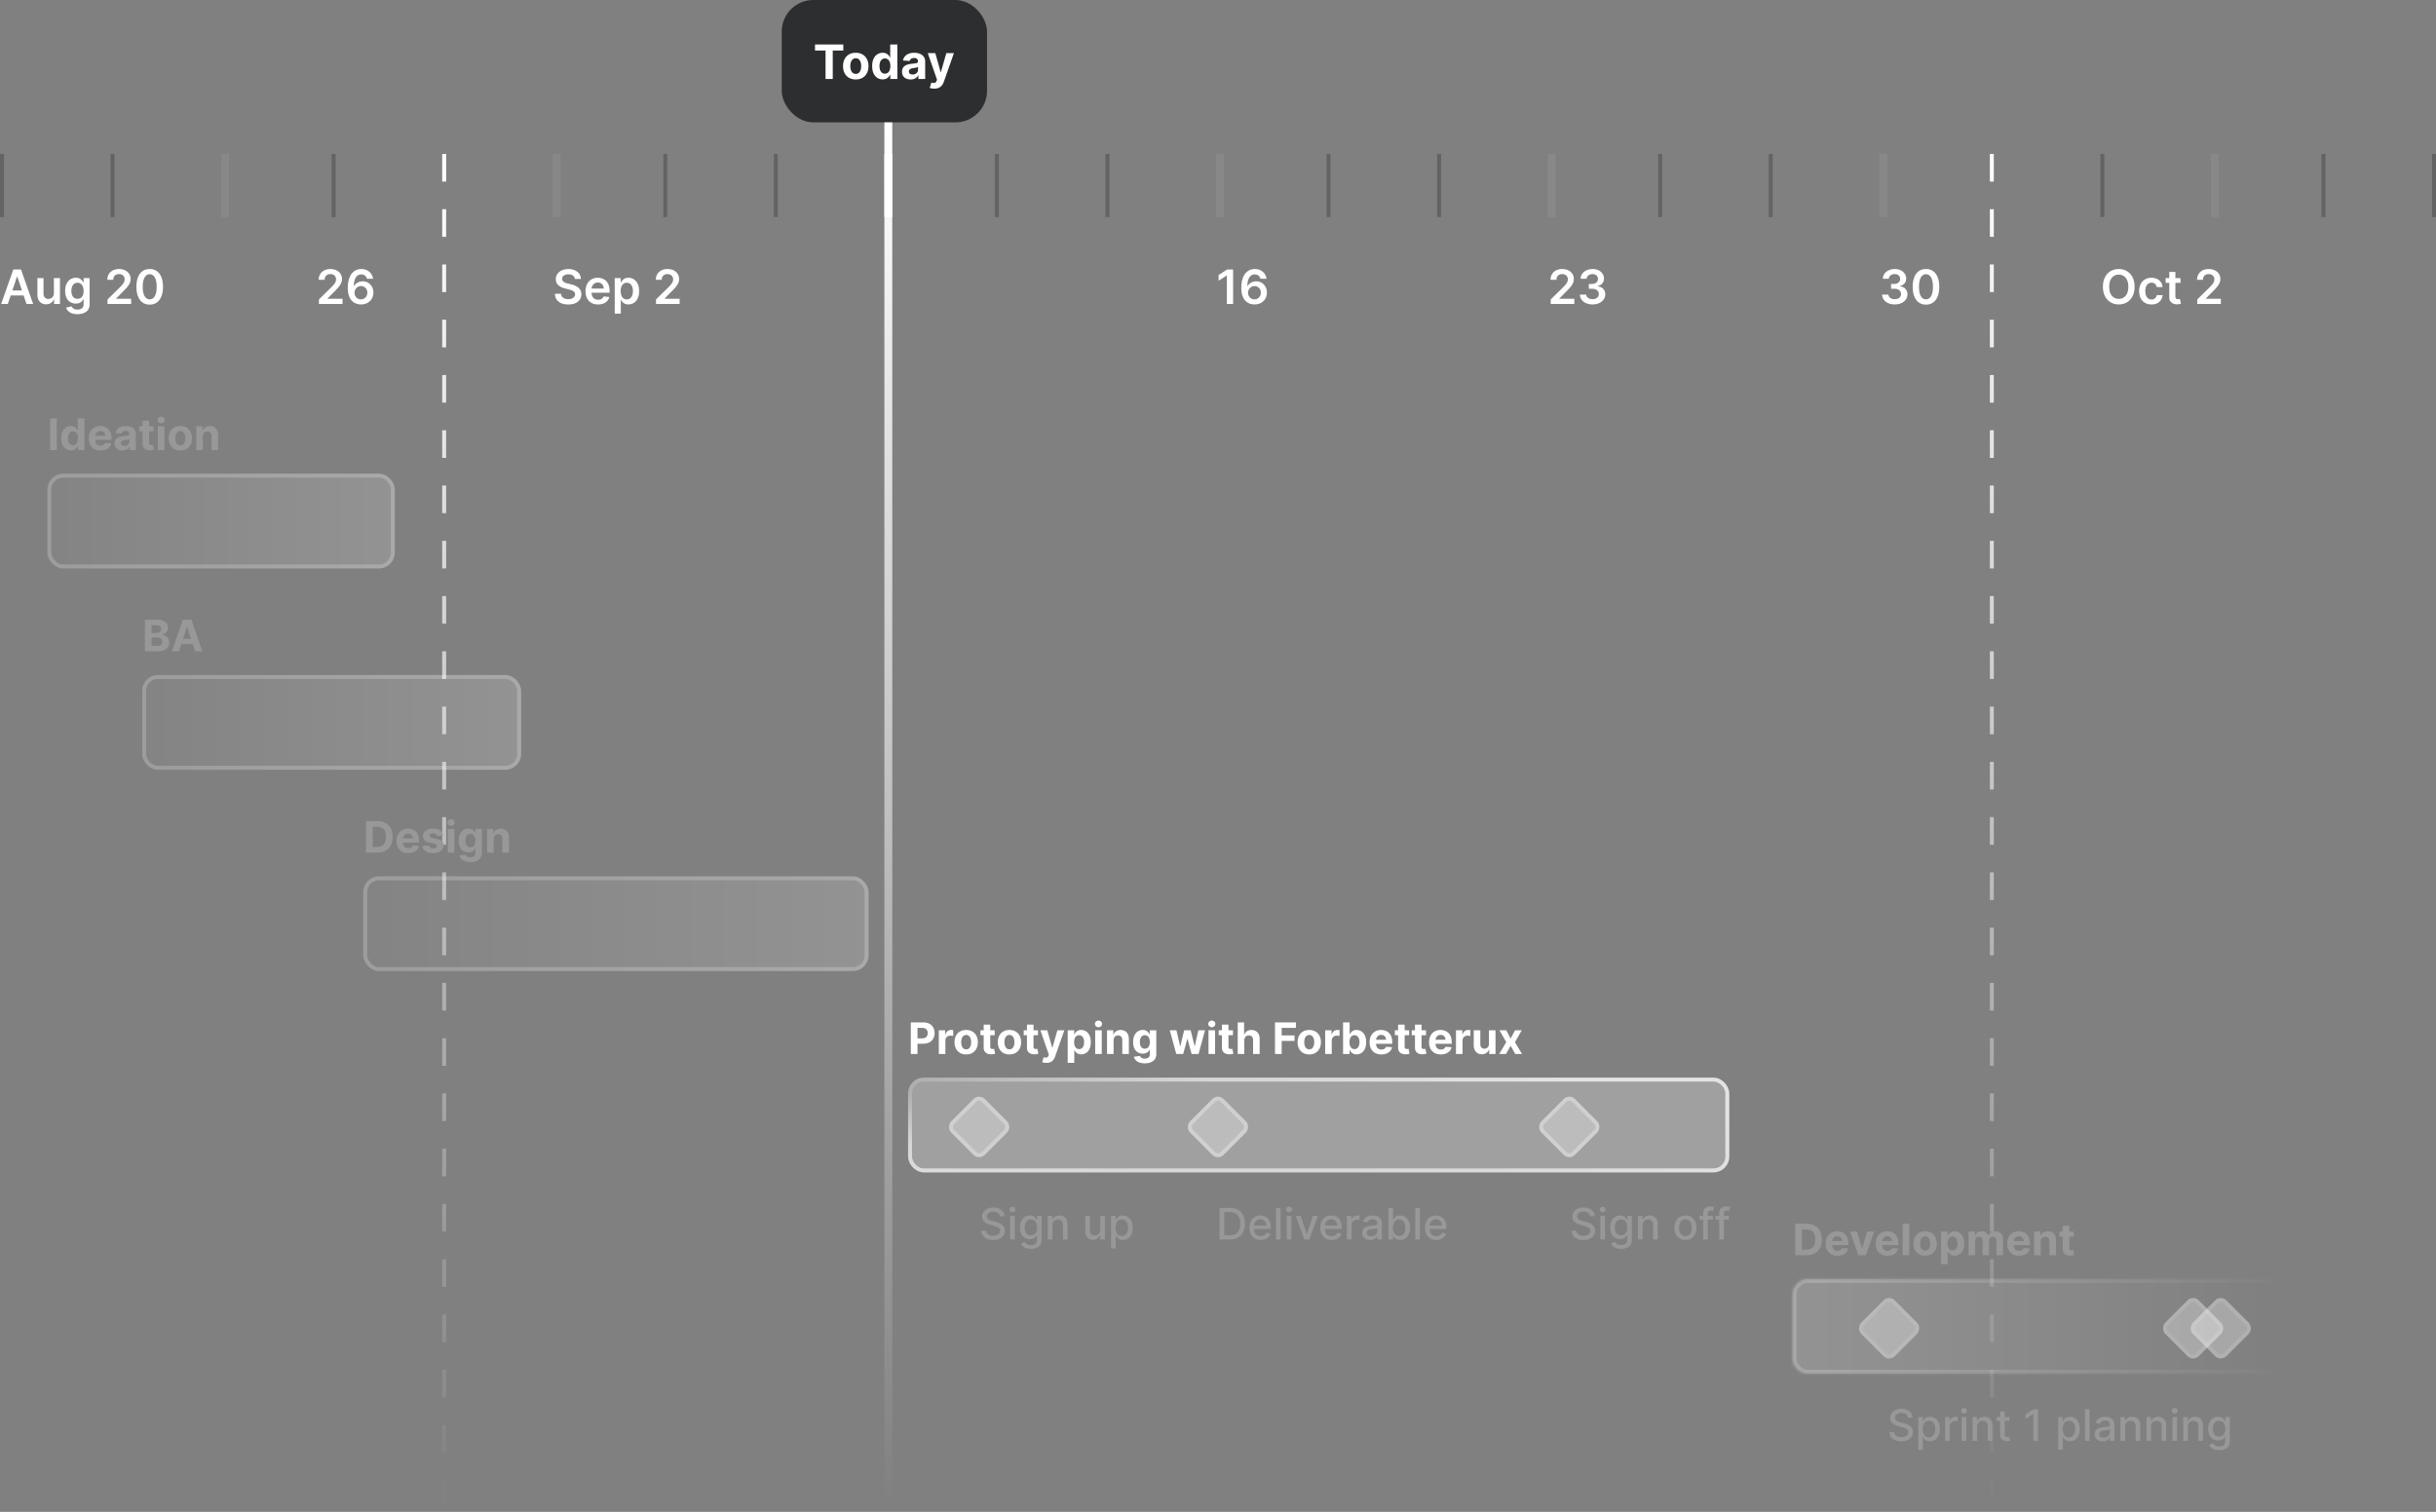 <svg xmlns="http://www.w3.org/2000/svg" width="617" height="383" fill="none"><rect width="100%" height="100%" fill="#808080" stroke="none"/><rect width="52" height="31" x="198" fill="#2D2E2F" rx="8"/><path fill="#fff" d="M206.426 12.794v-1.521h7.168v1.521h-2.672V20h-1.824v-7.206h-2.672Zm10.322 7.334c-.662 0-1.234-.14-1.717-.422a2.885 2.885 0 0 1-1.112-1.185c-.262-.508-.392-1.098-.392-1.768 0-.676.13-1.267.392-1.773a2.85 2.85 0 0 1 1.112-1.184c.483-.285 1.055-.427 1.717-.427.662 0 1.233.142 1.713.427a2.85 2.85 0 0 1 1.117 1.184c.261.506.392 1.097.392 1.773 0 .67-.131 1.26-.392 1.768-.262.506-.634.9-1.117 1.185-.48.281-1.051.422-1.713.422Zm.009-1.406c.301 0 .552-.086.754-.256.202-.173.354-.41.456-.707.105-.299.158-.638.158-1.019 0-.38-.053-.72-.158-1.018a1.581 1.581 0 0 0-.456-.708 1.117 1.117 0 0 0-.754-.26c-.304 0-.56.087-.767.26-.205.174-.36.41-.465.708a3.14 3.14 0 0 0-.153 1.018c0 .38.051.72.153 1.019.105.298.26.534.465.707.207.17.463.256.767.256Zm6.805 1.384a2.47 2.47 0 0 1-1.351-.383c-.4-.258-.718-.638-.954-1.138-.233-.503-.35-1.12-.35-1.85 0-.75.121-1.373.363-1.87.241-.5.562-.873.963-1.12.403-.25.845-.376 1.325-.376.366 0 .672.063.916.188.247.122.446.275.597.46.153.182.27.36.349.537h.055v-3.281h1.812V20h-1.79v-1.048h-.077a2.34 2.34 0 0 1-.362.54 1.81 1.81 0 0 1-.601.44c-.244.116-.543.175-.895.175Zm.575-1.444c.293 0 .54-.08.742-.239.204-.162.361-.387.469-.677.11-.29.166-.63.166-1.019 0-.389-.054-.727-.162-1.014a1.453 1.453 0 0 0-.469-.665 1.19 1.19 0 0 0-.746-.234c-.298 0-.549.08-.754.243a1.488 1.488 0 0 0-.464.673c-.105.287-.158.62-.158.997 0 .381.053.718.158 1.01.108.29.262.517.464.682.205.162.456.243.754.243Zm6.509 1.462a2.73 2.73 0 0 1-1.117-.218 1.792 1.792 0 0 1-.775-.652c-.188-.29-.282-.65-.282-1.082 0-.364.067-.67.201-.916.133-.247.315-.446.545-.597.23-.15.492-.264.784-.34.296-.078.605-.131.929-.163.381-.04.688-.076.921-.11.233-.037.402-.091.507-.162a.356.356 0 0 0 .157-.316v-.025c0-.27-.085-.48-.255-.627-.168-.148-.407-.221-.716-.221-.327 0-.587.072-.78.217a1.005 1.005 0 0 0-.384.537l-1.679-.136a2.29 2.29 0 0 1 .503-1.032c.25-.292.573-.517.968-.673.397-.16.858-.239 1.38-.239.364 0 .712.043 1.044.128.336.085.632.217.891.396.261.18.467.41.618.69.15.28.226.613.226 1.002V20h-1.722v-.908h-.051a1.847 1.847 0 0 1-.422.542 1.952 1.952 0 0 1-.635.362 2.622 2.622 0 0 1-.856.128Zm.519-1.253c.268 0 .503-.053.708-.158.204-.108.365-.253.481-.435.117-.181.175-.387.175-.617v-.695a.983.983 0 0 1-.234.102 4.312 4.312 0 0 1-.328.081 17.23 17.23 0 0 1-.367.064l-.332.047a2.245 2.245 0 0 0-.558.15.887.887 0 0 0-.371.276.675.675 0 0 0-.132.426c0 .247.089.436.268.567.182.128.412.192.69.192Zm5.461 3.584c-.23 0-.446-.019-.647-.056a2.362 2.362 0 0 1-.495-.132l.409-1.355c.214.065.405.1.576.107a.73.73 0 0 0 .447-.12c.128-.085.232-.23.311-.434l.107-.277-2.348-6.733h1.909l1.355 4.806h.068l1.368-4.806h1.922l-2.544 7.252a3 3 0 0 1-.499.92 2.04 2.04 0 0 1-.788.61c-.318.145-.702.218-1.151.218Z"/><path stroke="url(#a)" stroke-width="2" d="M225 31v351"/><path stroke="#636363" d="M.5 39v16m28-16v16"/><path stroke="#888" stroke-width="2" d="M57 39v16"/><path stroke="#636363" d="M84.5 39v16"/><path stroke="url(#b)" stroke-dasharray="7 7" d="M112.5 39v344"/><path stroke="#888" stroke-width="2" d="M141 39v16"/><path stroke="#636363" d="M168.5 39v16m28-16v16"/><path stroke="#fff" stroke-width="2" d="M225 39v16"/><path stroke="#636363" d="M252.5 39v16m28-16v16"/><path stroke="#888" stroke-width="2" d="M309 39v16"/><path stroke="#636363" d="M336.5 39v16m28-16v16"/><path stroke="#888" stroke-width="2" d="M393 39v16"/><path stroke="#636363" d="M420.5 39v16m28-16v16"/><path stroke="#888" stroke-width="2" d="M477 39v16"/><path stroke="url(#c)" stroke-dasharray="7 7" d="M504.5 39v344"/><path stroke="#636363" d="M532.5 39v16"/><path stroke="#888" stroke-width="2" d="M561 39v16"/><path stroke="#636363" d="M588.5 39v16m28-16v16"/><path fill="#fff" d="M145.604 70.672a1.165 1.165 0 0 0-.503-.87c-.293-.207-.673-.31-1.142-.31-.33 0-.612.05-.848.149a1.26 1.26 0 0 0-.541.404.985.985 0 0 0-.069 1.057c.086.134.201.247.346.341.144.091.305.168.481.23.176.063.354.115.533.158l.818.204c.33.077.646.18.95.312.307.13.581.295.823.494.244.199.437.439.579.72.142.281.213.61.213.989 0 .511-.13.961-.392 1.35-.261.387-.639.69-1.133.908-.492.216-1.087.324-1.786.324-.679 0-1.268-.105-1.768-.315a2.635 2.635 0 0 1-1.168-.92c-.278-.404-.429-.896-.452-1.475h1.556c.023.304.116.557.281.758.165.202.379.353.644.452.267.1.565.15.894.15.344 0 .645-.052.904-.154a1.47 1.47 0 0 0 .614-.435c.147-.187.223-.406.225-.656a.829.829 0 0 0-.2-.563 1.471 1.471 0 0 0-.55-.375 5.281 5.281 0 0 0-.818-.272l-.993-.256c-.718-.185-1.287-.465-1.704-.84-.415-.377-.622-.879-.622-1.504 0-.514.139-.964.417-1.35a2.763 2.763 0 0 1 1.146-.9c.483-.216 1.03-.324 1.641-.324.619 0 1.162.108 1.628.324.469.213.837.51 1.104.89.267.379.404.813.413 1.305h-1.521Zm5.879 6.456c-.656 0-1.223-.136-1.7-.41a2.775 2.775 0 0 1-1.095-1.167c-.256-.505-.384-1.1-.384-1.785 0-.674.128-1.265.384-1.773.258-.511.619-.91 1.082-1.193.463-.287 1.007-.43 1.632-.43.404 0 .784.065 1.142.195.361.128.679.327.955.597.278.27.497.614.656 1.031.159.415.239.91.239 1.483v.473h-5.365v-1.04h3.886a1.661 1.661 0 0 0-.192-.788 1.39 1.39 0 0 0-.524-.55c-.221-.133-.48-.2-.775-.2a1.5 1.5 0 0 0-.831.23 1.59 1.59 0 0 0-.559.597c-.13.244-.197.513-.2.805v.908c0 .38.07.707.209.98.139.27.334.477.584.622.25.142.542.213.878.213.224 0 .427-.031.609-.094.182-.065.339-.16.473-.285.134-.125.234-.28.303-.465l1.44.162a2.25 2.25 0 0 1-.52.998c-.253.28-.577.5-.972.656-.394.153-.846.23-1.355.23Zm4.216 2.326v-9h1.517v1.083h.089c.08-.16.192-.328.337-.507a1.79 1.79 0 0 1 .588-.465c.247-.13.563-.196.946-.196.506 0 .962.13 1.368.388.409.256.733.635.972 1.138.241.5.362 1.114.362 1.84 0 .72-.118 1.33-.354 1.833-.236.503-.557.886-.963 1.15a2.475 2.475 0 0 1-1.381.397c-.375 0-.686-.062-.933-.187a1.892 1.892 0 0 1-.596-.452 2.957 2.957 0 0 1-.346-.507h-.064v3.486h-1.542Zm1.513-5.727c0 .424.059.794.179 1.112.122.319.297.567.524.746.23.176.508.264.835.264.341 0 .626-.09.857-.272.23-.185.403-.436.519-.755.12-.32.179-.686.179-1.095a3.12 3.12 0 0 0-.174-1.082 1.63 1.63 0 0 0-.52-.742c-.23-.179-.517-.268-.861-.268-.33 0-.609.087-.839.26a1.598 1.598 0 0 0-.525.729 3.17 3.17 0 0 0-.174 1.103ZM166.158 77v-1.142l3.03-2.97c.29-.293.531-.553.725-.78a2.86 2.86 0 0 0 .434-.66c.097-.214.145-.44.145-.682 0-.276-.062-.512-.187-.708a1.247 1.247 0 0 0-.516-.46 1.664 1.664 0 0 0-.746-.162c-.287 0-.538.06-.754.18a1.235 1.235 0 0 0-.503.498 1.608 1.608 0 0 0-.174.77h-1.505c0-.553.127-1.035.38-1.444.252-.409.6-.725 1.044-.95.446-.224.957-.337 1.534-.337.585 0 1.099.11 1.542.328.443.22.787.519 1.031.9.248.38.371.815.371 1.304 0 .326-.062.647-.187.963-.125.315-.345.665-.661 1.048-.312.383-.751.848-1.317 1.394l-1.504 1.53v.059h3.801V77h-5.983Zm374.501-4.364c0 .94-.176 1.746-.528 2.417-.35.667-.827 1.178-1.432 1.534-.602.355-1.286.532-2.05.532-.764 0-1.449-.177-2.054-.532-.602-.358-1.079-.871-1.432-1.539-.349-.67-.524-1.474-.524-2.412 0-.94.175-1.744.524-2.412.353-.67.83-1.183 1.432-1.538.605-.355 1.29-.533 2.054-.533.764 0 1.448.178 2.05.533.605.355 1.082.868 1.432 1.538.352.668.528 1.472.528 2.412Zm-1.589 0c0-.662-.104-1.22-.311-1.674-.205-.458-.489-.803-.853-1.036a2.256 2.256 0 0 0-1.257-.354 2.26 2.26 0 0 0-1.257.354c-.364.233-.649.578-.856 1.036-.205.454-.307 1.012-.307 1.674 0 .662.102 1.222.307 1.68.207.454.492.8.856 1.035.364.233.783.35 1.257.35.475 0 .894-.117 1.257-.35.364-.236.648-.581.853-1.036.207-.457.311-1.017.311-1.679Zm5.871 4.492c-.654 0-1.215-.144-1.684-.43a2.88 2.88 0 0 1-1.078-1.19c-.25-.508-.375-1.093-.375-1.755 0-.665.128-1.252.384-1.76.256-.511.616-.91 1.082-1.193.469-.287 1.023-.43 1.662-.43.531 0 1.002.097 1.411.293.412.194.74.468.984.823.244.352.384.764.418 1.236h-1.475a1.402 1.402 0 0 0-.426-.789c-.221-.213-.518-.32-.891-.32a1.39 1.39 0 0 0-.83.256 1.64 1.64 0 0 0-.559.725c-.13.315-.196.693-.196 1.133 0 .446.066.83.196 1.15.131.319.314.565.55.738.239.17.518.256.839.256.228 0 .431-.043.61-.128.182-.088.334-.215.456-.38.122-.164.206-.364.251-.6h1.475a2.58 2.58 0 0 1-.409 1.231 2.425 2.425 0 0 1-.963.835c-.407.2-.884.299-1.432.299Zm7.339-6.674v1.194h-3.763v-1.194h3.763Zm-2.834-1.568h1.543v6.145c0 .208.031.367.093.477a.51.51 0 0 0 .256.222c.105.04.222.06.35.06a1.973 1.973 0 0 0 .451-.06l.26 1.206a2.919 2.919 0 0 1-.908.154 2.517 2.517 0 0 1-1.044-.175 1.628 1.628 0 0 1-.737-.605c-.179-.273-.267-.614-.264-1.023v-6.4ZM556.529 77v-1.142l3.03-2.97c.29-.293.532-.553.725-.78a2.86 2.86 0 0 0 .434-.66c.097-.214.145-.44.145-.682 0-.276-.062-.512-.187-.708a1.247 1.247 0 0 0-.516-.46 1.664 1.664 0 0 0-.746-.162c-.287 0-.538.06-.754.18a1.235 1.235 0 0 0-.503.498 1.608 1.608 0 0 0-.174.77h-1.505c0-.553.127-1.035.38-1.444.252-.409.6-.725 1.044-.95.446-.224.957-.337 1.534-.337.585 0 1.099.11 1.542.328.444.22.787.519 1.032.9.247.38.37.815.37 1.304 0 .326-.062.647-.187.963-.125.315-.345.665-.661 1.048-.312.383-.751.848-1.316 1.394l-1.505 1.53v.059h3.801V77h-5.983ZM80.776 77v-1.142l3.03-2.97c.29-.293.53-.553.724-.78a2.86 2.86 0 0 0 .434-.66c.097-.214.145-.44.145-.682 0-.276-.062-.512-.187-.708a1.247 1.247 0 0 0-.516-.46 1.664 1.664 0 0 0-.746-.162c-.286 0-.538.06-.754.18a1.231 1.231 0 0 0-.503.498 1.602 1.602 0 0 0-.174.77h-1.505c0-.553.127-1.035.38-1.444.252-.409.6-.725 1.044-.95.446-.224.957-.337 1.534-.337.585 0 1.1.11 1.542.328.444.22.787.519 1.032.9.247.38.37.815.37 1.304 0 .326-.062.647-.187.963-.125.315-.345.665-.66 1.048-.313.383-.752.848-1.317 1.394l-1.505 1.53v.059h3.802V77h-5.983Zm10.649.12a3.686 3.686 0 0 1-1.223-.218 2.878 2.878 0 0 1-1.074-.703c-.318-.327-.571-.76-.759-1.3-.187-.543-.28-1.214-.277-2.016 0-.747.08-1.413.239-1.998.16-.585.388-1.08.686-1.483a3.027 3.027 0 0 1 1.078-.929 3.11 3.11 0 0 1 1.42-.32c.547 0 1.033.108 1.457.324.426.216.77.512 1.03.887.262.372.424.792.487 1.261h-1.556a1.412 1.412 0 0 0-.49-.801c-.244-.202-.554-.303-.929-.303-.605 0-1.07.263-1.397.789-.324.525-.488 1.247-.49 2.164h.06c.138-.25.319-.464.54-.643a2.636 2.636 0 0 1 1.64-.563 2.618 2.618 0 0 1 2.349 1.377c.239.426.356.915.354 1.466a3.006 3.006 0 0 1-.392 1.547 2.845 2.845 0 0 1-1.104 1.073c-.472.262-1.021.391-1.65.388Zm-.009-1.28c.31 0 .587-.074.831-.225.245-.15.438-.354.58-.61.142-.255.211-.542.209-.86a1.695 1.695 0 0 0-.205-.848 1.558 1.558 0 0 0-.567-.601 1.552 1.552 0 0 0-.826-.222 1.573 1.573 0 0 0-1.164.499 1.72 1.72 0 0 0-.264 2.024c.14.256.33.46.575.614.245.153.522.23.831.23ZM1.982 77H.294l3.072-8.727h1.952L8.395 77H6.707l-2.33-6.938h-.069L1.982 77Zm.055-3.422h4.602v1.27H2.037v-1.27Zm11.611.67v-3.794h1.543V77h-1.496v-1.163h-.068c-.148.366-.39.666-.729.899-.335.233-.748.35-1.24.35a2.24 2.24 0 0 1-1.138-.286 1.984 1.984 0 0 1-.767-.84c-.184-.37-.277-.815-.277-1.338v-4.168h1.543v3.93c0 .414.114.744.34.988.228.245.526.367.896.367.227 0 .447-.056.66-.167.213-.11.388-.275.524-.494.14-.222.21-.499.21-.83Zm5.976 5.343c-.554 0-1.03-.075-1.428-.226-.398-.148-.717-.346-.959-.596a2.064 2.064 0 0 1-.503-.832l1.39-.336c.062.128.153.254.272.38.12.127.28.232.482.315.204.085.462.127.771.127.438 0 .8-.106 1.087-.32.287-.21.43-.556.43-1.04v-1.24h-.076a2.19 2.19 0 0 1-.35.49c-.15.168-.35.31-.6.423-.248.113-.559.17-.934.17a2.69 2.69 0 0 1-1.368-.353c-.406-.24-.73-.594-.972-1.066-.238-.474-.357-1.068-.357-1.781 0-.719.119-1.325.357-1.82.242-.497.567-.873.976-1.129.41-.258.865-.388 1.368-.388.384 0 .7.066.946.196.25.128.45.283.597.465.148.179.26.348.337.507h.085v-1.083h1.521v6.653c0 .56-.134 1.022-.4 1.389-.268.366-.633.64-1.096.822-.463.182-.988.273-1.576.273Zm.012-3.895c.327 0 .605-.08.836-.239.23-.159.404-.387.524-.686.12-.298.179-.656.179-1.074 0-.412-.06-.772-.18-1.082a1.531 1.531 0 0 0-.52-.72c-.226-.173-.506-.26-.839-.26-.343 0-.63.09-.86.268a1.63 1.63 0 0 0-.52.738c-.117.31-.175.662-.175 1.056 0 .401.058.752.175 1.053.119.298.294.531.524.699.233.165.518.247.856.247Zm7.6 1.304v-1.142l3.03-2.97c.29-.293.532-.553.725-.78a2.86 2.86 0 0 0 .434-.66c.097-.214.145-.44.145-.682 0-.276-.062-.512-.187-.708a1.248 1.248 0 0 0-.516-.46 1.664 1.664 0 0 0-.746-.162c-.287 0-.538.06-.754.18a1.232 1.232 0 0 0-.503.498 1.603 1.603 0 0 0-.174.77h-1.505c0-.553.127-1.035.38-1.444.252-.409.6-.725 1.044-.95.446-.224.957-.337 1.534-.337.585 0 1.1.11 1.542.328.444.22.787.519 1.032.9.247.38.37.815.37 1.304 0 .326-.062.647-.187.963-.125.315-.345.665-.66 1.048-.313.383-.752.848-1.317 1.394l-1.505 1.53v.059h3.801V77h-5.983Zm10.68.166c-.702 0-1.304-.177-1.807-.532-.5-.358-.885-.874-1.155-1.547-.267-.677-.4-1.49-.4-2.442.002-.952.137-1.761.404-2.43.27-.67.655-1.18 1.155-1.533.503-.353 1.104-.529 1.803-.529.698 0 1.3.176 1.802.529.503.352.888.864 1.155 1.534.27.67.405 1.48.405 2.429 0 .954-.135 1.77-.405 2.446-.267.673-.652 1.187-1.155 1.543-.5.355-1.1.532-1.803.532Zm0-1.334c.545 0 .975-.268 1.29-.805.319-.54.478-1.334.478-2.382 0-.693-.072-1.276-.217-1.747-.145-.472-.35-.827-.614-1.066a1.343 1.343 0 0 0-.938-.362c-.542 0-.971.27-1.286.81-.316.537-.475 1.325-.478 2.365-.003.696.067 1.281.21 1.756.144.474.349.832.613 1.073.264.24.578.358.942.358Zm274.409-7.559V77h-1.581v-7.189h-.051l-2.041 1.304v-1.449l2.169-1.393h1.504Zm5.412 8.846a3.69 3.69 0 0 1-1.223-.217 2.882 2.882 0 0 1-1.074-.703c-.318-.327-.571-.76-.758-1.3-.188-.543-.28-1.214-.277-2.016 0-.747.079-1.413.238-1.998.16-.585.388-1.08.687-1.483a3.02 3.02 0 0 1 1.078-.929 3.11 3.11 0 0 1 1.419-.32c.548 0 1.034.108 1.457.324a2.79 2.79 0 0 1 1.517 2.148h-1.555a1.415 1.415 0 0 0-.49-.801c-.245-.202-.554-.303-.929-.303-.605 0-1.071.263-1.398.789-.324.525-.487 1.247-.49 2.164h.06c.139-.25.319-.464.541-.643a2.636 2.636 0 0 1 1.64-.563 2.618 2.618 0 0 1 2.348 1.377c.239.426.357.915.354 1.466a3.006 3.006 0 0 1-.392 1.547 2.842 2.842 0 0 1-1.104 1.073c-.471.262-1.021.391-1.649.388Zm-.008-1.278c.309 0 .586-.075.831-.226.244-.15.437-.354.579-.61.142-.255.212-.542.209-.86a1.686 1.686 0 0 0-.205-.848 1.557 1.557 0 0 0-.566-.601 1.554 1.554 0 0 0-.827-.222 1.567 1.567 0 0 0-1.163.499 1.712 1.712 0 0 0-.478 1.185c.003.304.074.584.213.84.14.255.331.46.576.613.244.153.521.23.831.23ZM392.776 77v-1.142l3.029-2.97c.29-.293.532-.553.725-.78a2.86 2.86 0 0 0 .434-.66c.097-.214.145-.44.145-.682 0-.276-.062-.512-.187-.708a1.247 1.247 0 0 0-.516-.46 1.66 1.66 0 0 0-.745-.162c-.287 0-.539.06-.755.18a1.235 1.235 0 0 0-.503.498 1.608 1.608 0 0 0-.174.77h-1.505c0-.553.127-1.035.38-1.444a2.565 2.565 0 0 1 1.044-.95c.446-.224.957-.337 1.534-.337.585 0 1.099.11 1.542.328.444.22.787.519 1.032.9.247.38.37.815.37 1.304 0 .326-.062.647-.187.963-.125.315-.345.665-.661 1.048-.312.383-.751.848-1.316 1.394l-1.505 1.53v.059h3.802V77h-5.983Zm10.585.12c-.614 0-1.159-.106-1.637-.316a2.742 2.742 0 0 1-1.125-.878 2.278 2.278 0 0 1-.438-1.3h1.602c.014.236.092.442.234.618.142.174.331.309.567.405.236.097.5.145.793.145.312 0 .589-.054.831-.162.241-.11.43-.264.566-.46.137-.196.203-.422.201-.678a1.184 1.184 0 0 0-.205-.698 1.368 1.368 0 0 0-.605-.474c-.261-.113-.577-.17-.946-.17h-.771v-1.219h.771c.304 0 .569-.052.797-.157.23-.105.41-.253.541-.444.131-.193.195-.416.192-.669a1.159 1.159 0 0 0-.167-.643 1.115 1.115 0 0 0-.473-.43 1.549 1.549 0 0 0-.711-.154c-.267 0-.514.048-.742.145a1.35 1.35 0 0 0-.549.413 1.05 1.05 0 0 0-.222.631h-1.521a2.21 2.21 0 0 1 .422-1.287 2.714 2.714 0 0 1 1.091-.87c.454-.21.964-.315 1.529-.315.583 0 1.088.11 1.517.328a2.48 2.48 0 0 1 1.002.874c.236.367.354.771.354 1.215.002.491-.143.903-.435 1.235-.29.333-.671.55-1.142.652v.069c.613.085 1.084.312 1.41.681.33.367.493.823.49 1.368 0 .489-.139.926-.417 1.313-.276.383-.656.684-1.142.903-.483.219-1.037.328-1.662.328Zm76.547 0c-.614 0-1.159-.106-1.637-.316a2.742 2.742 0 0 1-1.125-.878 2.28 2.28 0 0 1-.439-1.3h1.603c.014.236.092.442.234.618.142.174.331.309.567.405.236.097.5.145.792.145.313 0 .59-.054.831-.162a1.36 1.36 0 0 0 .567-.46 1.13 1.13 0 0 0 .2-.678 1.177 1.177 0 0 0-.204-.698 1.368 1.368 0 0 0-.605-.474c-.262-.113-.577-.17-.946-.17h-.772v-1.219h.772c.304 0 .569-.052.797-.157.23-.105.41-.253.541-.444.13-.193.194-.416.192-.669a1.167 1.167 0 0 0-.167-.643 1.115 1.115 0 0 0-.473-.43 1.552 1.552 0 0 0-.711-.154c-.267 0-.514.048-.742.145a1.35 1.35 0 0 0-.549.413 1.04 1.04 0 0 0-.222.631h-1.521c.011-.489.152-.918.421-1.287a2.727 2.727 0 0 1 1.091-.87c.455-.21.965-.315 1.53-.315.583 0 1.088.11 1.517.328a2.48 2.48 0 0 1 1.002.874c.236.367.353.771.353 1.215.003.491-.142.903-.434 1.235-.29.333-.671.55-1.142.652v.069c.613.085 1.084.312 1.41.681.33.367.493.823.49 1.368 0 .489-.139.926-.417 1.313-.276.383-.657.684-1.142.903-.483.219-1.037.328-1.662.328Zm7.91.046c-.702 0-1.304-.177-1.807-.532-.5-.358-.885-.874-1.155-1.547-.267-.677-.4-1.49-.4-2.442.002-.952.137-1.761.404-2.43.27-.67.655-1.18 1.155-1.533.503-.353 1.104-.529 1.803-.529.699 0 1.3.176 1.802.529.503.352.888.864 1.155 1.534.27.67.405 1.48.405 2.429 0 .954-.135 1.77-.405 2.446-.267.673-.652 1.187-1.155 1.543-.5.355-1.1.532-1.802.532Zm0-1.334c.545 0 .976-.268 1.291-.805.318-.54.477-1.334.477-2.382 0-.693-.072-1.276-.217-1.747-.145-.472-.349-.827-.614-1.066a1.341 1.341 0 0 0-.937-.362c-.543 0-.972.27-1.287.81-.315.537-.475 1.325-.477 2.365-.003.696.066 1.281.208 1.756.145.474.35.832.614 1.073.264.24.578.358.942.358Z"/><path fill="#999898" d="M14.387 106v8h-1.692v-8h1.692Zm3.571 8.098c-.456 0-.868-.118-1.238-.352-.367-.237-.66-.585-.875-1.043-.214-.461-.32-1.026-.32-1.695 0-.688.11-1.259.331-1.715.222-.458.516-.801.883-1.027.37-.23.775-.344 1.215-.344.336 0 .616.057.84.172.226.112.409.252.547.422.14.166.247.33.32.492h.05V106h1.661v8h-1.64v-.961h-.07a2.136 2.136 0 0 1-.333.496c-.14.162-.324.296-.55.402a1.892 1.892 0 0 1-.821.161Zm.527-1.325c.269 0 .495-.072.68-.218.188-.149.33-.356.43-.621a2.61 2.61 0 0 0 .152-.934c0-.357-.05-.667-.148-.93a1.332 1.332 0 0 0-.43-.609 1.094 1.094 0 0 0-.684-.215c-.273 0-.504.074-.691.223-.188.148-.33.354-.426.617a2.651 2.651 0 0 0-.144.914c0 .349.048.658.144.926.1.265.241.474.426.625.187.148.418.222.691.222Zm6.99 1.344c-.618 0-1.149-.125-1.594-.375a2.564 2.564 0 0 1-1.024-1.07c-.24-.464-.359-1.012-.359-1.645 0-.617.12-1.159.36-1.625a2.655 2.655 0 0 1 1.011-1.09c.438-.26.95-.39 1.54-.39.395 0 .764.064 1.105.191.343.125.643.314.898.567.258.252.458.57.602.953.143.38.215.825.215 1.336v.457h-5.067v-1.031h3.5c0-.24-.052-.452-.156-.637a1.119 1.119 0 0 0-.434-.434 1.235 1.235 0 0 0-.636-.16 1.28 1.28 0 0 0-.672.176 1.224 1.224 0 0 0-.453.465 1.31 1.31 0 0 0-.168.644v.981c0 .297.054.553.164.769a1.2 1.2 0 0 0 .472.5c.203.117.444.176.723.176.185 0 .354-.026.508-.078a1.015 1.015 0 0 0 .645-.617l1.538.101c-.078.37-.238.693-.48.969-.24.273-.55.487-.93.641-.377.151-.814.226-1.308.226Zm5.55-.004c-.382 0-.724-.066-1.023-.199a1.646 1.646 0 0 1-.711-.598c-.172-.265-.258-.596-.258-.992 0-.333.061-.613.184-.84a1.5 1.5 0 0 1 .5-.547 2.4 2.4 0 0 1 .719-.312c.27-.07.554-.12.851-.148.35-.037.63-.071.844-.102.213-.034.368-.083.465-.148a.328.328 0 0 0 .144-.29v-.023c0-.247-.078-.439-.234-.574-.154-.136-.373-.203-.656-.203-.3 0-.538.066-.715.199a.915.915 0 0 0-.352.492l-1.539-.125a2.09 2.09 0 0 1 .461-.945c.23-.268.525-.474.887-.617a3.388 3.388 0 0 1 1.265-.219c.334 0 .653.039.958.117.307.078.579.199.816.363.24.164.428.375.566.633.138.255.207.561.207.918V114h-1.578v-.832h-.047a1.698 1.698 0 0 1-.386.496 1.788 1.788 0 0 1-.582.332 2.409 2.409 0 0 1-.786.117Zm.477-1.148c.245 0 .46-.048.648-.145.188-.099.335-.231.442-.398a1.03 1.03 0 0 0 .16-.567v-.636a.863.863 0 0 1-.215.093 3.718 3.718 0 0 1-.3.075c-.113.021-.225.04-.337.058l-.304.043a2.052 2.052 0 0 0-.512.137.813.813 0 0 0-.34.254.618.618 0 0 0-.121.391c0 .226.082.399.246.519.167.117.378.176.633.176ZM38.887 108v1.25h-3.614V108h3.614Zm-2.793-1.438h1.664v5.594a.76.76 0 0 0 .07.36.384.384 0 0 0 .195.175.803.803 0 0 0 .297.051c.078 0 .157-.006.235-.019l.18-.036.261 1.239c-.083.026-.2.056-.352.09a2.872 2.872 0 0 1-.55.066 2.528 2.528 0 0 1-1.055-.16 1.48 1.48 0 0 1-.7-.57c-.166-.258-.248-.584-.245-.977v-5.813ZM39.97 114v-6h1.664v6H39.97Zm.836-6.773a.9.9 0 0 1-.637-.247.795.795 0 0 1-.262-.597.78.78 0 0 1 .262-.59.895.895 0 0 1 .637-.25c.247 0 .458.083.633.25a.777.777 0 0 1 .265.59.79.79 0 0 1-.265.597.887.887 0 0 1-.633.247Zm4.872 6.89c-.607 0-1.132-.129-1.575-.387a2.64 2.64 0 0 1-1.019-1.085c-.24-.467-.36-1.007-.36-1.622 0-.619.12-1.161.36-1.625.24-.466.58-.828 1.02-1.086.442-.26.967-.39 1.574-.39.606 0 1.13.13 1.57.39.443.258.784.62 1.023 1.086.24.464.36 1.006.36 1.625 0 .615-.12 1.155-.36 1.622-.24.463-.58.825-1.023 1.085-.44.258-.964.387-1.57.387Zm.008-1.289c.276 0 .506-.078.69-.234.186-.159.325-.375.419-.649.096-.273.144-.584.144-.933 0-.349-.048-.66-.144-.934a1.456 1.456 0 0 0-.418-.648 1.023 1.023 0 0 0-.691-.239c-.28 0-.514.08-.704.239a1.467 1.467 0 0 0-.425.648 2.869 2.869 0 0 0-.141.934c0 .349.047.66.14.933.097.274.239.49.426.649.19.156.425.234.704.234Zm5.69-2.297V114h-1.663v-6H51.3v1.059h.07a1.68 1.68 0 0 1 .668-.829c.313-.205.692-.308 1.137-.308.417 0 .78.091 1.09.273.31.183.55.443.722.782.172.335.258.737.258 1.203V114h-1.664v-3.523c.003-.368-.091-.654-.281-.86-.19-.208-.452-.312-.785-.312-.224 0-.422.048-.594.144a1.01 1.01 0 0 0-.398.422 1.459 1.459 0 0 0-.145.66Z"/><rect width="88" height="24" x="12" y="120" fill="url(#d)" fill-opacity=".15" rx="4"/><rect width="87" height="23" x="12.5" y="120.5" stroke="#fff" stroke-opacity=".2" rx="3.5"/><path fill="#999898" d="M36.695 165v-8h3.203c.589 0 1.08.087 1.473.262.393.174.689.416.887.726.198.308.297.662.297 1.063 0 .312-.063.587-.188.824a1.621 1.621 0 0 1-.515.578 2.114 2.114 0 0 1-.743.317v.078a1.83 1.83 0 0 1 1.508.925c.167.284.25.623.25 1.016 0 .425-.105.803-.316 1.137-.209.331-.517.592-.926.785-.409.193-.913.289-1.512.289h-3.418Zm1.692-1.383h1.379c.471 0 .815-.09 1.03-.269a.905.905 0 0 0 .325-.727c0-.221-.053-.417-.16-.586a1.086 1.086 0 0 0-.457-.398 1.557 1.557 0 0 0-.7-.145h-1.417v2.125Zm0-3.269h1.254c.231 0 .437-.041.617-.121.182-.084.325-.201.43-.352a.916.916 0 0 0 .16-.543.877.877 0 0 0-.309-.699c-.203-.177-.492-.266-.867-.266h-1.285v1.981Zm6.96 4.652h-1.813l2.762-8h2.18l2.757 8h-1.812l-2.004-6.172h-.063L45.348 165Zm-.114-3.145h4.282v1.321h-4.282v-1.321Z"/><rect width="96" height="24" x="36" y="171" fill="url(#e)" fill-opacity=".15" rx="4"/><rect width="95" height="23" x="36.5" y="171.5" stroke="#fff" stroke-opacity=".2" rx="3.5"/><path fill="#999898" d="M95.531 216h-2.836v-8h2.86c.804 0 1.497.16 2.078.48.58.318 1.027.775 1.34 1.372.315.596.472 1.309.472 2.14 0 .834-.157 1.55-.472 2.149a3.252 3.252 0 0 1-1.348 1.379c-.583.32-1.281.48-2.094.48Zm-1.144-1.449h1.074c.5 0 .92-.089 1.262-.266.343-.18.601-.457.773-.832.175-.377.262-.864.262-1.461 0-.591-.087-1.074-.262-1.449a1.694 1.694 0 0 0-.77-.828c-.34-.177-.761-.266-1.261-.266h-1.078v5.102Zm9.014 1.566c-.617 0-1.148-.125-1.593-.375a2.566 2.566 0 0 1-1.024-1.07c-.239-.464-.359-1.012-.359-1.645 0-.617.12-1.159.359-1.625.24-.466.577-.829 1.012-1.09.437-.26.95-.39 1.539-.39.396 0 .764.064 1.105.191.344.125.644.314.899.567.258.252.458.57.601.953.144.38.215.825.215 1.336v.457h-5.066v-1.031h3.5c0-.24-.052-.452-.156-.637a1.124 1.124 0 0 0-.434-.434 1.235 1.235 0 0 0-.637-.16c-.252 0-.476.059-.672.176a1.233 1.233 0 0 0-.453.465 1.317 1.317 0 0 0-.168.644v.981c0 .297.055.553.164.769.112.216.27.383.473.5.203.117.444.176.723.176.185 0 .354-.026.508-.078a1.016 1.016 0 0 0 .644-.617l1.539.101c-.078.37-.238.693-.48.969-.24.273-.55.487-.93.641-.378.151-.814.226-1.309.226Zm8.832-4.406-1.523.094a.783.783 0 0 0-.168-.352.893.893 0 0 0-.34-.254 1.155 1.155 0 0 0-.496-.097c-.258 0-.475.054-.652.164-.177.106-.266.25-.266.429 0 .144.057.265.172.364.115.099.311.178.59.238l1.086.219c.583.119 1.018.312 1.304.578.287.265.43.614.43 1.047 0 .393-.116.738-.348 1.035-.229.297-.544.528-.945.695-.398.164-.858.246-1.379.246-.794 0-1.427-.165-1.898-.496a1.928 1.928 0 0 1-.824-1.359l1.636-.086c.05.242.17.427.36.554.19.125.433.188.73.188.292 0 .526-.056.703-.168.18-.115.271-.262.274-.441a.46.46 0 0 0-.192-.371c-.125-.099-.317-.175-.578-.227l-1.039-.207c-.586-.117-1.022-.32-1.308-.609-.284-.29-.426-.658-.426-1.106 0-.385.104-.717.312-.996.211-.279.507-.494.887-.645.383-.151.831-.226 1.344-.226.758 0 1.354.16 1.789.48.437.321.692.757.765 1.309Zm1.185 4.289v-6h1.664v6h-1.664Zm.836-6.773a.902.902 0 0 1-.637-.247.797.797 0 0 1-.262-.597c0-.229.088-.426.262-.59a.896.896 0 0 1 .637-.25c.247 0 .458.083.633.25a.776.776 0 0 1 .265.59.79.79 0 0 1-.265.597.89.89 0 0 1-.633.247Zm4.864 9.148c-.539 0-1.001-.074-1.387-.223a2.306 2.306 0 0 1-.914-.597 1.849 1.849 0 0 1-.441-.852l1.539-.207a1 1 0 0 0 .223.336c.101.104.235.188.402.25.169.065.375.098.617.098.362 0 .66-.089.895-.266.237-.174.355-.467.355-.879v-1.098h-.07a1.571 1.571 0 0 1-.328.473 1.64 1.64 0 0 1-.563.363 2.154 2.154 0 0 1-.82.141c-.451 0-.861-.104-1.23-.312-.368-.211-.661-.533-.879-.965-.217-.435-.325-.985-.325-1.649 0-.679.111-1.247.332-1.703.222-.456.516-.797.883-1.023.37-.227.775-.34 1.215-.34.336 0 .617.057.844.172.226.112.409.252.547.422.14.166.248.33.324.492h.062V210h1.653v6.059c0 .51-.125.937-.375 1.281-.25.344-.597.601-1.039.773-.44.175-.947.262-1.52.262Zm.035-3.711c.269 0 .495-.066.68-.199.188-.136.331-.328.43-.578.101-.253.152-.555.152-.907a2.55 2.55 0 0 0-.148-.914 1.34 1.34 0 0 0-.43-.605 1.095 1.095 0 0 0-.684-.215c-.273 0-.504.074-.691.223-.188.146-.33.349-.426.609a2.602 2.602 0 0 0-.144.902c0 .347.048.646.144.899.099.25.241.444.426.582.187.135.418.203.691.203Zm5.887-2.133V216h-1.664v-6h1.586v1.059h.07c.133-.349.356-.625.668-.829.313-.205.692-.308 1.137-.308.417 0 .78.091 1.09.273.31.183.551.443.722.782.172.335.258.737.258 1.203V216h-1.664v-3.523c.003-.368-.091-.654-.281-.86-.19-.208-.452-.312-.785-.312-.224 0-.422.048-.594.144a1.01 1.01 0 0 0-.398.422 1.462 1.462 0 0 0-.145.66Z"/><rect width="128" height="24" x="92" y="222" fill="url(#f)" fill-opacity=".15" rx="4"/><rect width="127" height="23" x="92.5" y="222.5" stroke="#fff" stroke-opacity=".2" rx="3.5"/><path fill="#fff" d="M230.695 267v-8h3.157c.606 0 1.123.116 1.55.348.427.229.753.548.977.957.226.406.34.875.34 1.406 0 .531-.115 1-.344 1.406a2.366 2.366 0 0 1-.996.949c-.432.227-.956.34-1.57.34h-2.012v-1.355h1.738c.326 0 .594-.056.805-.168.213-.115.372-.272.476-.473.107-.203.161-.436.161-.699 0-.266-.054-.497-.161-.695a1.066 1.066 0 0 0-.476-.465c-.214-.112-.485-.168-.813-.168h-1.14V267h-1.692Zm7.091 0v-6h1.613v1.047h.063c.109-.373.293-.654.551-.844.258-.193.554-.289.89-.289a2.386 2.386 0 0 1 .524.059v1.476a2.205 2.205 0 0 0-.324-.062 2.798 2.798 0 0 0-.379-.028c-.245 0-.464.054-.657.161a1.18 1.18 0 0 0-.453.437 1.269 1.269 0 0 0-.164.648V267h-1.664Zm6.933.117c-.607 0-1.132-.129-1.574-.387a2.643 2.643 0 0 1-1.02-1.085c-.24-.467-.359-1.007-.359-1.622 0-.619.119-1.161.359-1.625.24-.466.579-.828 1.02-1.086.442-.26.967-.39 1.574-.39.607 0 1.13.13 1.57.39.443.258.784.62 1.023 1.086.24.464.36 1.006.36 1.625 0 .615-.12 1.155-.36 1.622a2.63 2.63 0 0 1-1.023 1.085c-.44.258-.963.387-1.57.387Zm.008-1.289c.276 0 .506-.078.691-.234.185-.159.324-.375.418-.649.096-.273.144-.584.144-.933 0-.349-.048-.66-.144-.934a1.457 1.457 0 0 0-.418-.648 1.023 1.023 0 0 0-.691-.239c-.279 0-.513.08-.704.239a1.467 1.467 0 0 0-.425.648 2.869 2.869 0 0 0-.141.934c0 .349.047.66.141.933.096.274.238.49.425.649.191.156.425.234.704.234Zm7.218-4.828v1.25h-3.613V261h3.613Zm-2.793-1.438h1.664v5.594c0 .154.024.274.071.36a.385.385 0 0 0 .195.175.804.804 0 0 0 .297.051c.078 0 .156-.006.234-.019l.18-.036.262 1.239a4.881 4.881 0 0 1-.352.09 2.876 2.876 0 0 1-.551.066 2.525 2.525 0 0 1-1.054-.16 1.48 1.48 0 0 1-.7-.57c-.166-.258-.248-.584-.246-.977v-5.813Zm6.524 7.555c-.607 0-1.132-.129-1.574-.387a2.643 2.643 0 0 1-1.02-1.085c-.24-.467-.359-1.007-.359-1.622 0-.619.119-1.161.359-1.625.24-.466.579-.828 1.02-1.086.442-.26.967-.39 1.574-.39.607 0 1.13.13 1.57.39.443.258.784.62 1.024 1.086.239.464.359 1.006.359 1.625 0 .615-.12 1.155-.359 1.622a2.64 2.64 0 0 1-1.024 1.085c-.44.258-.963.387-1.57.387Zm.008-1.289c.276 0 .506-.078.691-.234.185-.159.324-.375.418-.649.096-.273.145-.584.145-.933 0-.349-.049-.66-.145-.934a1.457 1.457 0 0 0-.418-.648 1.023 1.023 0 0 0-.691-.239c-.279 0-.513.08-.704.239a1.467 1.467 0 0 0-.425.648 2.869 2.869 0 0 0-.141.934c0 .349.047.66.141.933.096.274.238.49.425.649.191.156.425.234.704.234Zm7.218-4.828v1.25h-3.613V261h3.613Zm-2.793-1.438h1.664v5.594c0 .154.024.274.071.36a.385.385 0 0 0 .195.175.804.804 0 0 0 .297.051c.078 0 .156-.006.234-.019l.18-.036.262 1.239a4.881 4.881 0 0 1-.352.09 2.866 2.866 0 0 1-.551.066 2.525 2.525 0 0 1-1.054-.16 1.48 1.48 0 0 1-.7-.57c-.166-.258-.248-.584-.246-.977v-5.813Zm4.905 9.688c-.211 0-.409-.017-.594-.051a2.123 2.123 0 0 1-.453-.121l.375-1.242c.195.06.371.092.527.098a.67.67 0 0 0 .41-.11c.117-.078.213-.211.285-.398l.098-.254L263.51 261h1.75l1.242 4.406h.062l1.254-4.406h1.762l-2.332 6.648a2.78 2.78 0 0 1-.457.844c-.19.242-.431.429-.723.559-.291.133-.643.199-1.054.199Zm5.418 0V261h1.64v1.008h.074a2.18 2.18 0 0 1 .317-.492c.141-.17.323-.31.547-.422.226-.115.508-.172.844-.172.437 0 .841.114 1.21.344.37.226.666.569.887 1.027.222.456.332 1.027.332 1.715 0 .669-.108 1.234-.324 1.695-.214.458-.505.806-.875 1.043a2.25 2.25 0 0 1-1.234.352c-.323 0-.598-.054-.825-.161a1.679 1.679 0 0 1-.55-.402 2.032 2.032 0 0 1-.329-.496h-.05v3.211h-1.664Zm1.629-5.25c0 .357.049.668.148.934.099.265.242.472.43.621.187.146.415.218.683.218.271 0 .5-.074.688-.222a1.4 1.4 0 0 0 .426-.625c.099-.268.148-.577.148-.926 0-.346-.048-.651-.145-.914a1.359 1.359 0 0 0-.425-.617 1.078 1.078 0 0 0-.692-.223c-.271 0-.5.072-.687.215a1.345 1.345 0 0 0-.426.609 2.638 2.638 0 0 0-.148.93Zm5.332 3v-6h1.664v6h-1.664Zm.836-6.773a.9.9 0 0 1-.637-.247.794.794 0 0 1-.262-.597.78.78 0 0 1 .262-.59.894.894 0 0 1 .637-.25.88.88 0 0 1 .632.25.777.777 0 0 1 .266.59.79.79 0 0 1-.266.597.885.885 0 0 1-.632.247Zm3.825 3.304V267h-1.664v-6h1.586v1.059h.07c.133-.349.355-.625.668-.829.312-.205.691-.308 1.137-.308.416 0 .78.091 1.089.273.31.183.551.443.723.782.172.335.258.737.258 1.203V267h-1.664v-3.523c.002-.368-.091-.654-.281-.86-.191-.208-.452-.312-.786-.312-.224 0-.421.048-.593.144-.17.097-.302.237-.399.422a1.449 1.449 0 0 0-.144.66Zm7.882 5.844c-.54 0-1.002-.074-1.387-.223-.383-.145-.688-.345-.914-.597a1.841 1.841 0 0 1-.442-.852l1.539-.207c.047.12.122.232.223.336.102.104.236.188.402.25.17.065.375.098.618.098.362 0 .66-.089.894-.266.237-.174.356-.467.356-.879v-1.098h-.071a1.571 1.571 0 0 1-.328.473c-.146.149-.333.27-.562.363a2.159 2.159 0 0 1-.821.141c-.45 0-.86-.104-1.23-.312-.367-.211-.66-.533-.879-.965-.216-.435-.324-.985-.324-1.649 0-.679.11-1.247.332-1.703.221-.456.515-.797.883-1.023.369-.227.774-.34 1.214-.34.336 0 .618.057.844.172.227.112.409.252.547.422.141.166.249.33.324.492h.063V261h1.652v6.059c0 .51-.125.937-.375 1.281-.25.344-.596.601-1.039.773-.44.175-.947.262-1.519.262Zm.035-3.711c.268 0 .494-.066.679-.199.188-.136.331-.328.43-.578.102-.253.152-.555.152-.907a2.55 2.55 0 0 0-.148-.914 1.333 1.333 0 0 0-.43-.605 1.092 1.092 0 0 0-.683-.215c-.274 0-.504.074-.692.223a1.338 1.338 0 0 0-.425.609 2.578 2.578 0 0 0-.145.902c0 .347.048.646.145.899.098.25.24.444.425.582.188.135.418.203.692.203Zm7.952 1.336-1.633-6h1.684l.929 4.031h.055l.969-4.031h1.652l.984 4.008h.051l.914-4.008h1.68l-1.629 6h-1.762l-1.031-3.773h-.074L299.681 267h-1.758Zm8.173 0v-6h1.664v6h-1.664Zm.836-6.773a.9.9 0 0 1-.637-.247.794.794 0 0 1-.262-.597.78.78 0 0 1 .262-.59.894.894 0 0 1 .637-.25.88.88 0 0 1 .632.25.774.774 0 0 1 .266.59.787.787 0 0 1-.266.597.885.885 0 0 1-.632.247Zm5.352.773v1.25h-3.613V261h3.613Zm-2.793-1.438h1.664v5.594c0 .154.024.274.071.36a.381.381 0 0 0 .195.175.804.804 0 0 0 .297.051c.078 0 .156-.006.234-.019l.18-.036.262 1.239a4.881 4.881 0 0 1-.352.09 2.876 2.876 0 0 1-.551.066 2.525 2.525 0 0 1-1.054-.16 1.48 1.48 0 0 1-.7-.57c-.166-.258-.248-.584-.246-.977v-5.813Zm5.67 3.969V267h-1.664v-8h1.617v3.059h.071a1.69 1.69 0 0 1 .656-.832c.302-.204.681-.305 1.137-.305.416 0 .779.091 1.089.273.313.18.555.439.727.778.174.336.26.738.258 1.207V267h-1.664v-3.523c.002-.37-.091-.658-.282-.864-.187-.205-.45-.308-.789-.308-.226 0-.427.048-.601.144a1.027 1.027 0 0 0-.406.422 1.423 1.423 0 0 0-.149.66Zm7.777 3.469v-8h5.297v1.395h-3.605v1.906h3.254v1.394h-3.254V267h-1.692Zm8.674.117c-.606 0-1.131-.129-1.574-.387a2.64 2.64 0 0 1-1.019-1.085c-.24-.467-.36-1.007-.36-1.622 0-.619.12-1.161.36-1.625a2.613 2.613 0 0 1 1.019-1.086c.443-.26.968-.39 1.574-.39.607 0 1.131.13 1.571.39.442.258.783.62 1.023 1.086.24.464.359 1.006.359 1.625 0 .615-.119 1.155-.359 1.622-.24.463-.581.825-1.023 1.085-.44.258-.964.387-1.571.387Zm.008-1.289c.276 0 .507-.078.692-.234.184-.159.324-.375.417-.649.097-.273.145-.584.145-.933 0-.349-.048-.66-.145-.934a1.455 1.455 0 0 0-.417-.648 1.025 1.025 0 0 0-.692-.239c-.279 0-.513.08-.703.239a1.469 1.469 0 0 0-.426.648 2.87 2.87 0 0 0-.14.934c0 .349.046.66.14.933.097.274.238.49.426.649.19.156.424.234.703.234Zm4.027 1.172v-6h1.614v1.047h.062c.11-.373.293-.654.551-.844.258-.193.555-.289.891-.289a2.37 2.37 0 0 1 .523.059v1.476a2.205 2.205 0 0 0-.324-.062 2.787 2.787 0 0 0-.379-.028c-.245 0-.464.054-.656.161a1.18 1.18 0 0 0-.453.437c-.11.188-.164.404-.164.648V267h-1.665Zm4.533 0v-8h1.664v3.008h.051a2.14 2.14 0 0 1 .316-.492c.141-.17.323-.31.547-.422.226-.115.508-.172.844-.172.437 0 .841.114 1.21.344.37.226.666.569.887 1.027.222.456.332 1.027.332 1.715 0 .669-.108 1.234-.324 1.695-.214.458-.505.806-.875 1.043a2.25 2.25 0 0 1-1.234.352c-.323 0-.598-.054-.825-.161a1.679 1.679 0 0 1-.55-.402 1.998 1.998 0 0 1-.328-.496h-.075V267h-1.64Zm1.629-3c0 .357.049.668.148.934.099.265.242.472.43.621.187.146.415.218.683.218.271 0 .5-.074.688-.222a1.4 1.4 0 0 0 .426-.625c.099-.268.148-.577.148-.926 0-.346-.048-.651-.144-.914a1.368 1.368 0 0 0-.426-.617 1.078 1.078 0 0 0-.692-.223c-.271 0-.5.072-.687.215a1.345 1.345 0 0 0-.426.609 2.638 2.638 0 0 0-.148.93Zm8.067 3.117c-.617 0-1.148-.125-1.594-.375a2.563 2.563 0 0 1-1.023-1.07c-.24-.464-.36-1.012-.36-1.645 0-.617.12-1.159.36-1.625a2.658 2.658 0 0 1 1.012-1.09c.437-.26.95-.39 1.539-.39.395 0 .764.064 1.105.191.344.125.643.314.898.567.258.252.459.57.602.953.143.38.215.825.215 1.336v.457h-5.067v-1.031h3.5c0-.24-.052-.452-.156-.637a1.115 1.115 0 0 0-.433-.434 1.238 1.238 0 0 0-.637-.16 1.28 1.28 0 0 0-.672.176 1.219 1.219 0 0 0-.453.465 1.317 1.317 0 0 0-.168.644v.981c0 .297.055.553.164.769.112.216.27.383.473.5.203.117.444.176.722.176.185 0 .354-.026.508-.078.154-.052.285-.13.395-.235.109-.104.192-.231.25-.382l1.539.101c-.078.37-.239.693-.481.969a2.416 2.416 0 0 1-.929.641c-.378.151-.814.226-1.309.226Zm7.031-6.117v1.25h-3.613V261h3.613Zm-2.793-1.438h1.664v5.594c0 .154.024.274.071.36a.385.385 0 0 0 .195.175.804.804 0 0 0 .297.051c.078 0 .156-.006.234-.019l.18-.036.262 1.239a4.881 4.881 0 0 1-.352.09 2.876 2.876 0 0 1-.551.066 2.525 2.525 0 0 1-1.054-.16 1.48 1.48 0 0 1-.7-.57c-.166-.258-.248-.584-.246-.977v-5.813Zm7.069 1.438v1.25h-3.614V261h3.614Zm-2.793-1.438h1.664v5.594a.76.76 0 0 0 .07.36.385.385 0 0 0 .195.175.804.804 0 0 0 .297.051c.078 0 .156-.006.235-.019l.179-.036.262 1.239a4.745 4.745 0 0 1-.352.09 2.865 2.865 0 0 1-.55.066 2.53 2.53 0 0 1-1.055-.16 1.473 1.473 0 0 1-.699-.57c-.167-.258-.249-.584-.246-.977v-5.813Zm6.547 7.555c-.618 0-1.149-.125-1.594-.375a2.566 2.566 0 0 1-1.024-1.07c-.239-.464-.359-1.012-.359-1.645 0-.617.12-1.159.359-1.625.24-.466.577-.829 1.012-1.09.438-.26.951-.39 1.539-.39.396 0 .764.064 1.106.191.343.125.643.314.898.567.258.252.458.57.602.953.143.38.214.825.214 1.336v.457h-5.066v-1.031h3.5c0-.24-.052-.452-.156-.637a1.118 1.118 0 0 0-.434-.434 1.233 1.233 0 0 0-.637-.16 1.28 1.28 0 0 0-.671.176 1.229 1.229 0 0 0-.454.465 1.317 1.317 0 0 0-.168.644v.981c0 .297.055.553.165.769a1.2 1.2 0 0 0 .472.5c.203.117.444.176.723.176.185 0 .354-.026.508-.078.153-.052.285-.13.394-.235.11-.104.193-.231.25-.382l1.539.101c-.078.37-.238.693-.48.969-.24.273-.55.487-.93.641-.377.151-.814.226-1.308.226Zm3.839-.117v-6h1.614v1.047h.062c.11-.373.293-.654.551-.844.258-.193.555-.289.891-.289a2.37 2.37 0 0 1 .523.059v1.476a2.205 2.205 0 0 0-.324-.062 2.798 2.798 0 0 0-.379-.028c-.245 0-.464.054-.656.161-.19.104-.342.25-.454.437a1.269 1.269 0 0 0-.164.648V267h-1.664Zm8.349-2.555V261h1.664v6h-1.598v-1.09h-.062a1.777 1.777 0 0 1-.676.848c-.312.213-.694.32-1.144.32-.401 0-.754-.091-1.059-.273a1.885 1.885 0 0 1-.715-.778c-.169-.336-.255-.738-.258-1.207V261h1.664v3.523c.003.355.098.635.286.84.187.206.438.309.753.309.201 0 .388-.046.563-.137.174-.094.315-.232.422-.414.109-.182.163-.407.16-.676Zm4.386-3.445 1.101 2.098 1.129-2.098h1.707l-1.738 3 1.785 3h-1.699l-1.184-2.074-1.164 2.074h-1.719l1.782-3-1.719-3h1.719Z"/><path fill="#999898" d="M253.242 308.102a1.14 1.14 0 0 0-.515-.86c-.303-.206-.683-.308-1.141-.308-.328 0-.612.052-.852.156a1.307 1.307 0 0 0-.558.422.997.997 0 0 0-.196.605c0 .19.045.354.133.492.091.138.21.254.356.348.148.091.307.168.476.231.17.059.332.109.489.148l.781.203c.255.063.517.147.785.254.268.107.517.247.746.422.229.174.414.39.555.648.143.258.215.567.215.926 0 .453-.118.856-.352 1.207-.232.352-.569.629-1.012.832-.44.203-.972.305-1.597.305-.599 0-1.117-.095-1.555-.285-.437-.19-.78-.46-1.027-.809-.248-.352-.384-.768-.41-1.25h1.21c.024.289.118.53.282.723.166.19.379.332.636.425.261.092.546.137.856.137.341 0 .644-.053.91-.16.268-.109.479-.26.633-.453.153-.195.23-.423.23-.684a.836.836 0 0 0-.203-.582 1.505 1.505 0 0 0-.543-.375 5.23 5.23 0 0 0-.769-.261l-.946-.258c-.64-.175-1.148-.431-1.523-.77-.372-.338-.559-.786-.559-1.344a2 2 0 0 1 .375-1.207c.25-.343.589-.61 1.016-.8a3.472 3.472 0 0 1 1.445-.289c.542 0 1.02.095 1.434.285.417.19.745.452.984.785.24.331.365.711.375 1.141h-1.164Zm2.622 5.898v-6h1.168v6h-1.168Zm.59-6.926a.738.738 0 0 1-.523-.203.658.658 0 0 1-.215-.492c0-.193.071-.357.215-.492a.733.733 0 0 1 .523-.207c.203 0 .376.069.52.207a.648.648 0 0 1 .218.492c0 .19-.073.354-.218.492a.729.729 0 0 1-.52.203Zm4.665 9.301c-.476 0-.887-.062-1.23-.187a2.38 2.38 0 0 1-.836-.497 2.089 2.089 0 0 1-.485-.675l1.004-.414c.071.114.164.235.282.363.119.13.281.241.484.332.206.091.47.137.793.137.443 0 .808-.108 1.098-.325.289-.213.433-.554.433-1.023v-1.18h-.074c-.07.128-.172.27-.305.426-.13.156-.31.292-.539.406-.229.115-.527.172-.894.172-.474 0-.901-.111-1.282-.332a2.355 2.355 0 0 1-.898-.988c-.219-.438-.328-.975-.328-1.613s.108-1.185.324-1.641c.219-.456.518-.805.898-1.047a2.338 2.338 0 0 1 1.293-.367c.373 0 .674.062.903.187.229.123.407.266.535.43.13.164.23.309.301.434h.086V308h1.144v6.133c0 .515-.12.939-.359 1.269-.24.331-.564.576-.973.735a3.745 3.745 0 0 1-1.375.238Zm-.012-3.434c.336 0 .62-.078.852-.234a1.46 1.46 0 0 0 .531-.68c.123-.297.184-.652.184-1.066 0-.404-.06-.759-.18-1.066a1.582 1.582 0 0 0-.527-.719c-.232-.175-.518-.262-.86-.262-.351 0-.644.091-.878.274a1.642 1.642 0 0 0-.532.734c-.117.31-.176.656-.176 1.039 0 .393.06.738.18 1.035.12.297.297.529.531.695.237.167.529.25.875.25Zm5.454-2.504V314h-1.168v-6h1.121v.977h.074c.138-.318.354-.573.648-.766.297-.193.671-.289 1.121-.289.409 0 .767.086 1.075.258.307.169.545.422.714.757.17.336.254.752.254 1.247V314h-1.168v-3.676c0-.435-.113-.775-.339-1.019-.227-.248-.538-.371-.934-.371-.271 0-.512.058-.723.175a1.273 1.273 0 0 0-.496.516c-.12.224-.179.495-.179.812Zm12.118 1.075V308h1.172v6h-1.149v-1.039h-.062c-.138.32-.36.587-.664.801-.302.211-.679.316-1.129.316-.386 0-.727-.085-1.024-.254a1.785 1.785 0 0 1-.695-.762c-.167-.335-.25-.751-.25-1.246V308h1.168v3.676c0 .409.113.734.34.976.226.243.521.364.883.364a1.438 1.438 0 0 0 1.195-.661c.146-.221.217-.502.215-.843Zm2.741 4.738V308h1.141v.973h.097c.068-.125.166-.27.293-.434.128-.164.305-.307.531-.43.227-.125.526-.187.899-.187.484 0 .917.122 1.297.367.38.245.678.598.894 1.059.219.461.328 1.015.328 1.664 0 .648-.108 1.204-.324 1.668-.216.461-.513.816-.89 1.066a2.311 2.311 0 0 1-1.293.371c-.365 0-.663-.061-.895-.183a1.702 1.702 0 0 1-.539-.43c-.13-.164-.23-.31-.301-.438h-.07v3.184h-1.168Zm1.144-5.25c0 .422.062.792.184 1.109.122.318.3.567.531.746.232.178.516.266.852.266.349 0 .64-.092.875-.277.234-.188.411-.442.531-.762.123-.32.184-.681.184-1.082 0-.396-.06-.751-.18-1.066a1.624 1.624 0 0 0-.531-.746c-.235-.183-.528-.274-.879-.274-.339 0-.625.087-.86.262a1.612 1.612 0 0 0-.527.73c-.12.313-.18.677-.18 1.094Z"/><rect width="208" height="24" x="230" y="273" fill="url(#g)" fill-opacity=".25" rx="4"/><rect width="207" height="23" x="230.5" y="273.5" stroke="url(#h)" stroke-opacity=".7" rx="3.5"/><rect width="12" height="12" x="248" y="277" fill="#fff" fill-opacity=".3" rx="2" transform="rotate(45 248 277)"/><rect width="11" height="11" x="248" y="277.707" stroke="#fff" stroke-opacity=".3" rx="1.5" transform="rotate(45 248 277.707)"/><rect width="12" height="12" x="308.485" y="277" fill="#fff" fill-opacity=".3" rx="2" transform="rotate(45 308.485 277)"/><rect width="11" height="11" x="308.485" y="277.707" stroke="#fff" stroke-opacity=".3" rx="1.5" transform="rotate(45 308.485 277.707)"/><path fill="#999898" d="M402.727 308.102a1.14 1.14 0 0 0-.515-.86c-.302-.206-.682-.308-1.141-.308-.328 0-.612.052-.851.156-.24.101-.426.242-.559.422a.997.997 0 0 0-.195.605c0 .19.044.354.133.492.091.138.209.254.355.348.148.091.307.168.477.231.169.059.332.109.488.148l.781.203c.255.063.517.147.785.254.268.107.517.247.746.422.229.174.414.39.555.648.143.258.215.567.215.926 0 .453-.117.856-.352 1.207-.231.352-.569.629-1.011.832-.441.203-.973.305-1.598.305-.599 0-1.117-.095-1.555-.285-.437-.19-.78-.46-1.027-.809-.248-.352-.384-.768-.41-1.25h1.211c.023.289.117.53.281.723.167.19.379.332.637.425.26.092.545.137.855.137.341 0 .645-.053.91-.16.268-.109.479-.26.633-.453.154-.195.231-.423.231-.684a.837.837 0 0 0-.204-.582 1.488 1.488 0 0 0-.543-.375 5.23 5.23 0 0 0-.769-.261l-.945-.258c-.641-.175-1.149-.431-1.524-.77-.372-.338-.558-.786-.558-1.344a2 2 0 0 1 .375-1.207c.25-.343.588-.61 1.015-.8a3.473 3.473 0 0 1 1.446-.289c.541 0 1.019.095 1.433.285.417.19.745.452.984.785.24.331.365.711.375 1.141h-1.164Zm2.622 5.898v-6h1.168v6h-1.168Zm.59-6.926a.74.74 0 0 1-.523-.203.661.661 0 0 1-.215-.492c0-.193.072-.357.215-.492a.734.734 0 0 1 .523-.207c.203 0 .377.069.52.207a.645.645 0 0 1 .219.492c0 .19-.073.354-.219.492a.727.727 0 0 1-.52.203Zm4.665 9.301c-.476 0-.886-.062-1.23-.187a2.38 2.38 0 0 1-.836-.497 2.07 2.07 0 0 1-.484-.675l1.003-.414c.071.114.165.235.282.363.12.13.281.241.484.332.206.091.47.137.793.137.443 0 .809-.108 1.098-.325.289-.213.433-.554.433-1.023v-1.18h-.074c-.07.128-.172.27-.305.426-.13.156-.309.292-.539.406-.229.115-.527.172-.894.172-.474 0-.901-.111-1.281-.332a2.357 2.357 0 0 1-.899-.988c-.219-.438-.328-.975-.328-1.613s.108-1.185.324-1.641c.219-.456.518-.805.899-1.047.38-.245.811-.367 1.293-.367.372 0 .673.062.902.187.229.123.408.266.535.43.13.164.231.309.301.434h.086V308h1.144v6.133c0 .515-.119.939-.359 1.269-.24.331-.564.576-.973.735a3.745 3.745 0 0 1-1.375.238Zm-.011-3.434c.336 0 .619-.078.851-.234.235-.159.412-.385.531-.68.123-.297.184-.652.184-1.066 0-.404-.06-.759-.18-1.066a1.574 1.574 0 0 0-.527-.719c-.232-.175-.518-.262-.859-.262-.352 0-.645.091-.879.274a1.642 1.642 0 0 0-.532.734c-.117.31-.175.656-.175 1.039 0 .393.06.738.179 1.035.12.297.297.529.532.695.237.167.528.25.875.25Zm5.453-2.504V314h-1.168v-6h1.121v.977h.074c.138-.318.354-.573.649-.766.296-.193.67-.289 1.121-.289.409 0 .767.086 1.074.258.307.169.545.422.715.757.169.336.254.752.254 1.247V314h-1.168v-3.676c0-.435-.114-.775-.34-1.019-.227-.248-.538-.371-.934-.371-.271 0-.512.058-.722.175a1.27 1.27 0 0 0-.497.516 1.712 1.712 0 0 0-.179.812Zm10.845 3.684c-.563 0-1.054-.129-1.473-.387a2.604 2.604 0 0 1-.977-1.082c-.231-.463-.347-1.005-.347-1.625 0-.622.116-1.166.347-1.632.232-.467.558-.829.977-1.086.419-.258.91-.387 1.473-.387.562 0 1.053.129 1.472.387.419.257.745.619.977 1.086.231.466.347 1.01.347 1.632 0 .62-.116 1.162-.347 1.625a2.604 2.604 0 0 1-.977 1.082c-.419.258-.91.387-1.472.387Zm.003-.98c.365 0 .667-.097.907-.289.239-.193.416-.45.531-.77.117-.32.176-.673.176-1.059 0-.382-.059-.734-.176-1.054a1.73 1.73 0 0 0-.531-.778c-.24-.195-.542-.293-.907-.293-.367 0-.671.098-.914.293a1.754 1.754 0 0 0-.535.778c-.114.32-.172.672-.172 1.054 0 .386.058.739.172 1.059.117.32.296.577.535.77.243.192.547.289.914.289Zm6.953-5.141v.937h-3.391V308h3.391Zm-2.461 6v-6.695c0-.375.082-.687.246-.934.164-.25.381-.436.652-.559.271-.125.565-.187.883-.187.234 0 .435.02.601.059.167.036.291.07.372.101l-.274.945a8.342 8.342 0 0 0-.211-.054 1.177 1.177 0 0 0-.312-.035c-.284 0-.487.07-.61.211-.12.14-.179.343-.179.609V314h-1.168Zm6.521-6v.937h-3.391V308h3.391Zm-2.461 6v-6.695c0-.375.082-.687.246-.934.164-.25.382-.436.653-.559.27-.125.565-.187.882-.187.235 0 .435.02.602.059.167.036.29.07.371.101l-.273.945a8.342 8.342 0 0 0-.211-.054 1.18 1.18 0 0 0-.313-.035c-.284 0-.487.07-.609.211-.12.14-.18.343-.18.609V314h-1.168Zm-123.977 0h-2.59v-8h2.672c.784 0 1.457.16 2.019.48.563.318.994.775 1.293 1.372.302.593.453 1.306.453 2.136 0 .834-.152 1.55-.457 2.149a3.206 3.206 0 0 1-1.312 1.383c-.573.32-1.266.48-2.078.48Zm-1.383-1.055h1.316c.61 0 1.116-.114 1.52-.343.404-.232.706-.567.906-1.004.201-.44.301-.977.301-1.61 0-.627-.1-1.16-.301-1.597a2.117 2.117 0 0 0-.887-.996c-.393-.227-.881-.34-1.464-.34h-1.391v5.89Zm9.224 1.176c-.592 0-1.101-.126-1.528-.379a2.572 2.572 0 0 1-.984-1.074c-.229-.464-.344-1.007-.344-1.629 0-.615.115-1.156.344-1.625.232-.469.555-.835.969-1.098.416-.263.903-.394 1.461-.394.338 0 .666.056.984.168.318.112.603.288.855.527.253.24.452.551.598.934.146.38.219.842.219 1.386v.415h-4.77v-.875h3.625c0-.308-.062-.58-.187-.817a1.419 1.419 0 0 0-.528-.566 1.474 1.474 0 0 0-.789-.207c-.328 0-.614.08-.859.242a1.63 1.63 0 0 0-.563.625c-.13.255-.195.532-.195.832v.684c0 .401.07.742.211 1.023.143.281.343.496.598.644.255.146.553.219.894.219.222 0 .423-.031.606-.094a1.247 1.247 0 0 0 .777-.761l1.106.199a2 2 0 0 1-.477.855 2.316 2.316 0 0 1-.855.567 3.203 3.203 0 0 1-1.168.199Zm5.038-8.121v8h-1.168v-8h1.168Zm1.571 8v-6h1.168v6h-1.168Zm.59-6.926a.742.742 0 0 1-.524-.203.66.66 0 0 1-.214-.492.65.65 0 0 1 .214-.492.737.737 0 0 1 .524-.207.72.72 0 0 1 .519.207.645.645 0 0 1 .219.492c0 .19-.073.354-.219.492a.725.725 0 0 1-.519.203Zm7.282.926-2.176 6h-1.25l-2.179-6h1.253l1.52 4.617h.062l1.516-4.617h1.254Zm3.48 6.121c-.592 0-1.101-.126-1.528-.379a2.572 2.572 0 0 1-.984-1.074c-.229-.464-.344-1.007-.344-1.629 0-.615.115-1.156.344-1.625.232-.469.554-.835.969-1.098.416-.263.903-.394 1.46-.394.339 0 .667.056.985.168.318.112.603.288.855.527.253.24.452.551.598.934.146.38.219.842.219 1.386v.415h-4.77v-.875h3.625c0-.308-.062-.58-.187-.817a1.419 1.419 0 0 0-.528-.566 1.474 1.474 0 0 0-.789-.207c-.328 0-.614.08-.859.242a1.63 1.63 0 0 0-.563.625c-.13.255-.195.532-.195.832v.684c0 .401.07.742.211 1.023.143.281.342.496.598.644.255.146.553.219.894.219.222 0 .423-.031.606-.094a1.247 1.247 0 0 0 .777-.761l1.106.199a2 2 0 0 1-.477.855 2.312 2.312 0 0 1-.856.567c-.341.133-.73.199-1.167.199Zm3.87-.121v-6h1.129v.953h.062a1.45 1.45 0 0 1 .578-.762 1.66 1.66 0 0 1 .945-.281 5.269 5.269 0 0 1 .497.027v1.118a2.005 2.005 0 0 0-.25-.043 2.298 2.298 0 0 0-.36-.028c-.276 0-.522.059-.738.176a1.306 1.306 0 0 0-.695 1.176V314h-1.168Zm5.914.133c-.381 0-.724-.07-1.032-.211a1.737 1.737 0 0 1-.73-.621c-.177-.271-.266-.603-.266-.996 0-.339.065-.618.196-.836.13-.219.306-.392.527-.52a2.77 2.77 0 0 1 .742-.289c.274-.065.552-.114.836-.148l.875-.102c.224-.028.387-.074.488-.137.102-.062.153-.164.153-.304v-.028c0-.341-.097-.605-.289-.793-.19-.187-.474-.281-.852-.281-.393 0-.703.087-.93.262a1.398 1.398 0 0 0-.464.574l-1.098-.25c.13-.364.32-.659.57-.883a2.33 2.33 0 0 1 .871-.492 3.41 3.41 0 0 1 1.036-.156c.239 0 .493.029.761.086.271.054.524.156.758.304.237.149.431.361.582.637.151.274.227.629.227 1.067V314h-1.141v-.82h-.047a1.655 1.655 0 0 1-.34.445 1.795 1.795 0 0 1-.582.363 2.244 2.244 0 0 1-.851.145Zm.254-.938c.323 0 .599-.063.828-.191.231-.128.407-.294.527-.5a1.3 1.3 0 0 0 .184-.668v-.774a.616.616 0 0 1-.243.118 3.957 3.957 0 0 1-.402.09l-.441.066-.36.047a2.914 2.914 0 0 0-.621.144 1.073 1.073 0 0 0-.445.293c-.109.125-.164.292-.164.5 0 .289.107.508.32.657.214.145.486.218.817.218Zm4.356.805v-8h1.168v2.973h.07c.068-.125.166-.27.293-.434a1.67 1.67 0 0 1 .532-.43c.226-.125.526-.187.898-.187.484 0 .917.122 1.297.367.38.245.678.598.894 1.059.219.461.329 1.015.329 1.664 0 .648-.109 1.204-.325 1.668-.216.461-.513.816-.89 1.066a2.311 2.311 0 0 1-1.293.371c-.365 0-.663-.061-.895-.183a1.702 1.702 0 0 1-.539-.43c-.13-.164-.23-.31-.301-.438h-.097V314h-1.141Zm1.145-3c0 .422.061.792.183 1.109.123.318.3.567.531.746.232.178.516.266.852.266.349 0 .641-.092.875-.277.234-.188.411-.442.531-.762.123-.32.184-.681.184-1.082 0-.396-.06-.751-.18-1.066a1.624 1.624 0 0 0-.531-.746c-.234-.183-.527-.274-.879-.274-.339 0-.625.087-.859.262a1.606 1.606 0 0 0-.528.73c-.12.313-.179.677-.179 1.094Zm6.815-5v8h-1.168v-8h1.168Zm4.157 8.121c-.591 0-1.1-.126-1.527-.379a2.559 2.559 0 0 1-.984-1.074c-.23-.464-.344-1.007-.344-1.629 0-.615.114-1.156.344-1.625.231-.469.554-.835.968-1.098.417-.263.904-.394 1.461-.394.339 0 .667.056.985.168a2.4 2.4 0 0 1 .855.527c.253.24.452.551.598.934.146.38.218.842.218 1.386v.415h-4.769v-.875h3.625c0-.308-.063-.58-.188-.817a1.416 1.416 0 0 0-.527-.566 1.474 1.474 0 0 0-.789-.207c-.328 0-.615.08-.859.242-.243.159-.43.367-.563.625-.13.255-.195.532-.195.832v.684c0 .401.07.742.211 1.023.143.281.342.496.597.644.256.146.554.219.895.219.221 0 .423-.031.605-.094a1.259 1.259 0 0 0 .778-.761l1.105.199a1.988 1.988 0 0 1-.476.855 2.312 2.312 0 0 1-.856.567c-.341.133-.73.199-1.168.199Z"/><rect width="12" height="12" x="397.485" y="277" fill="#fff" fill-opacity=".3" rx="2" transform="rotate(45 397.485 277)"/><rect width="11" height="11" x="397.485" y="277.707" stroke="#fff" stroke-opacity=".3" rx="1.5" transform="rotate(45 397.485 277.707)"/><path fill="#999898" d="M457.531 318h-2.836v-8h2.86c.804 0 1.497.16 2.078.48a3.243 3.243 0 0 1 1.34 1.372c.315.596.472 1.309.472 2.14 0 .834-.157 1.55-.472 2.149a3.255 3.255 0 0 1-1.348 1.379c-.583.32-1.281.48-2.094.48Zm-1.144-1.449h1.074c.5 0 .921-.089 1.262-.266.343-.18.601-.457.773-.832.175-.377.262-.864.262-1.461 0-.591-.087-1.074-.262-1.449a1.694 1.694 0 0 0-.769-.828c-.342-.177-.762-.266-1.262-.266h-1.078v5.102Zm9.014 1.566c-.617 0-1.148-.125-1.593-.375a2.566 2.566 0 0 1-1.024-1.07c-.239-.464-.359-1.012-.359-1.645 0-.617.12-1.159.359-1.625.24-.466.577-.829 1.012-1.09.437-.26.95-.39 1.539-.39.396 0 .764.064 1.105.191.344.125.644.314.899.567.258.252.458.57.601.953.144.38.215.825.215 1.336v.457h-5.066v-1.031h3.5c0-.24-.052-.452-.156-.637a1.124 1.124 0 0 0-.434-.434 1.235 1.235 0 0 0-.637-.16c-.252 0-.476.059-.672.176a1.233 1.233 0 0 0-.453.465 1.317 1.317 0 0 0-.168.644v.981c0 .297.055.553.164.769.112.216.27.383.473.5.203.117.444.176.723.176.185 0 .354-.026.508-.078a1.016 1.016 0 0 0 .644-.617l1.539.101c-.078.37-.238.693-.48.969-.24.273-.55.487-.93.641-.378.151-.814.226-1.309.226Zm9.273-6.117-2.098 6h-1.875l-2.097-6h1.757l1.246 4.293h.063l1.242-4.293h1.762Zm3.392 6.117c-.617 0-1.148-.125-1.593-.375a2.566 2.566 0 0 1-1.024-1.07c-.239-.464-.359-1.012-.359-1.645 0-.617.12-1.159.359-1.625.24-.466.577-.829 1.012-1.09.437-.26.95-.39 1.539-.39.396 0 .764.064 1.105.191.344.125.644.314.899.567.258.252.458.57.601.953.144.38.215.825.215 1.336v.457h-5.066v-1.031h3.5c0-.24-.052-.452-.156-.637a1.124 1.124 0 0 0-.434-.434 1.233 1.233 0 0 0-.637-.16c-.252 0-.476.059-.672.176a1.233 1.233 0 0 0-.453.465 1.317 1.317 0 0 0-.168.644v.981c0 .297.055.553.164.769.112.216.27.383.473.5.203.117.444.176.723.176.185 0 .354-.026.508-.078a1.016 1.016 0 0 0 .644-.617l1.539.101c-.078.37-.238.693-.48.969-.24.273-.55.487-.93.641-.378.151-.814.226-1.309.226ZM483.57 310v8h-1.664v-8h1.664Zm4.044 8.117c-.607 0-1.131-.129-1.574-.387a2.64 2.64 0 0 1-1.019-1.085c-.24-.467-.36-1.007-.36-1.622 0-.619.12-1.161.36-1.625a2.613 2.613 0 0 1 1.019-1.086c.443-.26.967-.39 1.574-.39.607 0 1.13.13 1.571.39.442.258.783.62 1.023 1.086.24.464.359 1.006.359 1.625 0 .615-.119 1.155-.359 1.622-.24.463-.581.825-1.023 1.085-.441.258-.964.387-1.571.387Zm.008-1.289c.276 0 .507-.078.691-.234.185-.159.325-.375.418-.649.097-.273.145-.584.145-.933 0-.349-.048-.66-.145-.934a1.448 1.448 0 0 0-.418-.648 1.02 1.02 0 0 0-.691-.239c-.279 0-.513.08-.703.239a1.469 1.469 0 0 0-.426.648 2.87 2.87 0 0 0-.14.934c0 .349.046.66.14.933.097.274.238.49.426.649.19.156.424.234.703.234Zm4.027 3.422V312h1.641v1.008h.074a2.18 2.18 0 0 1 .317-.492c.14-.17.323-.31.547-.422.226-.115.507-.172.843-.172.438 0 .841.114 1.211.344.37.226.666.569.887 1.027.221.456.332 1.027.332 1.715 0 .669-.108 1.234-.324 1.695-.214.458-.505.806-.875 1.043a2.25 2.25 0 0 1-1.235.352c-.323 0-.597-.054-.824-.161a1.694 1.694 0 0 1-.551-.402 2.055 2.055 0 0 1-.328-.496h-.051v3.211h-1.664Zm1.629-5.25c0 .357.05.668.149.934.099.265.242.472.429.621.188.146.416.218.684.218.271 0 .5-.074.688-.222a1.39 1.39 0 0 0 .425-.625c.099-.268.149-.577.149-.926 0-.346-.048-.651-.145-.914a1.353 1.353 0 0 0-.426-.617 1.075 1.075 0 0 0-.691-.223c-.271 0-.5.072-.687.215a1.345 1.345 0 0 0-.426.609 2.637 2.637 0 0 0-.149.93Zm5.332 3v-6h1.586v1.059h.071a1.66 1.66 0 0 1 .625-.832c.291-.204.64-.305 1.046-.305.412 0 .762.103 1.051.308.289.204.482.48.578.829h.063c.122-.344.344-.619.664-.825.323-.208.704-.312 1.144-.312.56 0 1.015.178 1.364.535.351.354.527.857.527 1.508V318h-1.66v-3.707c0-.333-.089-.583-.266-.75a.929.929 0 0 0-.664-.25c-.302 0-.538.096-.707.289-.169.19-.254.441-.254.754V318h-1.613v-3.742c0-.294-.085-.529-.254-.703-.167-.175-.387-.262-.66-.262a.914.914 0 0 0-.5.141.967.967 0 0 0-.348.386 1.229 1.229 0 0 0-.129.578V318h-1.664Zm12.768.117c-.617 0-1.149-.125-1.594-.375a2.557 2.557 0 0 1-1.023-1.07c-.24-.464-.36-1.012-.36-1.645 0-.617.12-1.159.36-1.625a2.662 2.662 0 0 1 1.011-1.09c.438-.26.951-.39 1.54-.39.395 0 .764.064 1.105.191.344.125.643.314.898.567.258.252.459.57.602.953.143.38.215.825.215 1.336v.457h-5.067v-1.031h3.5c0-.24-.052-.452-.156-.637a1.122 1.122 0 0 0-.433-.434 1.238 1.238 0 0 0-.637-.16 1.28 1.28 0 0 0-.672.176 1.219 1.219 0 0 0-.453.465c-.11.192-.165.407-.168.644v.981c0 .297.055.553.164.769.112.216.269.383.473.5.203.117.444.176.722.176.185 0 .354-.026.508-.078.154-.052.285-.13.395-.235.109-.104.192-.231.25-.382l1.539.101c-.078.37-.239.693-.481.969a2.416 2.416 0 0 1-.929.641c-.378.151-.814.226-1.309.226Zm5.504-3.586V318h-1.664v-6h1.586v1.059h.07c.133-.349.355-.625.668-.829.312-.205.691-.308 1.137-.308.416 0 .78.091 1.09.273.309.183.55.443.722.782.172.335.258.737.258 1.203V318h-1.664v-3.523c.003-.368-.091-.654-.281-.86-.19-.208-.452-.312-.785-.312-.224 0-.422.048-.594.144a1.018 1.018 0 0 0-.399.422 1.462 1.462 0 0 0-.144.66Zm8.37-2.531v1.25h-3.613V312h3.613Zm-2.793-1.438h1.664v5.594a.76.76 0 0 0 .07.36.383.383 0 0 0 .196.175.804.804 0 0 0 .297.051c.078 0 .156-.006.234-.019l.18-.036.261 1.239c-.083.026-.2.056-.351.09a2.876 2.876 0 0 1-.551.066 2.53 2.53 0 0 1-1.055-.16 1.483 1.483 0 0 1-.699-.57c-.167-.258-.249-.584-.246-.977v-5.813Z"/><mask id="k" fill="#fff"><path d="M454 328a4 4 0 0 1 4-4h118v24H458a4 4 0 0 1-4-4v-16Z"/></mask><path fill="url(#i)" fill-opacity=".15" d="M454 328a4 4 0 0 1 4-4h118v24H458a4 4 0 0 1-4-4v-16Z"/><path fill="url(#j)" fill-opacity=".2" d="M453 328a5 5 0 0 1 5-5h118v2H458a3 3 0 0 0-3 3h-2Zm123 21H458a5 5 0 0 1-5-5h2a3 3 0 0 0 3 3h118v2Zm-118 0a5 5 0 0 1-5-5v-16a5 5 0 0 1 5-5v2a3 3 0 0 0-3 3v16a3 3 0 0 0 3 3v2Zm118-25v24-24Z" mask="url(#k)"/><rect width="12" height="12" x="478.485" y="328" fill="#fff" fill-opacity=".3" rx="2" transform="rotate(45 478.485 328)"/><rect width="11" height="11" x="478.485" y="328.707" stroke="#fff" stroke-opacity=".1" rx="1.5" transform="rotate(45 478.485 328.707)"/><rect width="12" height="12" x="555.485" y="328" fill="#fff" fill-opacity=".3" rx="2" transform="rotate(45 555.485 328)"/><rect width="11" height="11" x="555.485" y="328.707" stroke="#fff" stroke-opacity=".1" rx="1.5" transform="rotate(45 555.485 328.707)"/><rect width="12" height="12" x="562.485" y="328" fill="#fff" fill-opacity=".3" rx="2" transform="rotate(45 562.485 328)"/><rect width="11" height="11" x="562.485" y="328.707" stroke="#fff" stroke-opacity=".1" rx="1.5" transform="rotate(45 562.485 328.707)"/><path fill="#999898" d="M483.242 359.102a1.14 1.14 0 0 0-.515-.86c-.303-.206-.683-.308-1.141-.308-.328 0-.612.052-.852.156a1.307 1.307 0 0 0-.558.422.997.997 0 0 0-.196.605c0 .19.045.354.133.492.091.138.21.254.356.348.148.091.307.168.476.231.17.059.332.109.489.148l.781.203c.255.063.517.147.785.254.268.107.517.247.746.422.229.174.414.39.555.648.143.258.215.567.215.926 0 .453-.118.856-.352 1.207-.232.352-.569.629-1.012.832-.44.203-.972.305-1.597.305-.599 0-1.117-.095-1.555-.285-.437-.19-.78-.46-1.027-.809-.248-.352-.384-.768-.41-1.25h1.21c.024.289.118.53.282.723.166.19.379.332.636.425.261.092.546.137.856.137.341 0 .644-.053.91-.16.268-.109.479-.26.633-.453.153-.195.23-.423.23-.684a.836.836 0 0 0-.203-.582 1.505 1.505 0 0 0-.543-.375 5.23 5.23 0 0 0-.769-.261l-.946-.258c-.64-.175-1.148-.431-1.523-.77-.372-.338-.559-.786-.559-1.344a2 2 0 0 1 .375-1.207c.25-.343.589-.61 1.016-.8a3.472 3.472 0 0 1 1.445-.289c.542 0 1.02.095 1.434.285.417.19.745.452.984.785.24.331.365.711.375 1.141h-1.164Zm2.622 8.148V359h1.141v.973h.098c.067-.125.165-.27.293-.434.127-.164.304-.307.531-.43.226-.125.526-.187.898-.187.485 0 .917.122 1.297.367.38.245.678.598.895 1.059.218.461.328 1.015.328 1.664 0 .648-.108 1.204-.324 1.668-.217.461-.514.816-.891 1.066a2.311 2.311 0 0 1-1.293.371c-.365 0-.663-.061-.895-.183a1.713 1.713 0 0 1-.539-.43c-.13-.164-.23-.31-.3-.438h-.071v3.184h-1.168Zm1.145-5.25c0 .422.061.792.183 1.109.123.318.3.567.532.746.231.178.515.266.851.266.349 0 .641-.092.875-.277.235-.188.412-.442.531-.762.123-.32.184-.681.184-1.082 0-.396-.06-.751-.18-1.066a1.624 1.624 0 0 0-.531-.746c-.234-.183-.527-.274-.879-.274-.338 0-.625.087-.859.262a1.606 1.606 0 0 0-.528.73 3.067 3.067 0 0 0-.179 1.094Zm5.644 3v-6h1.129v.953h.063a1.45 1.45 0 0 1 .578-.762c.278-.187.594-.281.945-.281a5.269 5.269 0 0 1 .496.027v1.118a1.97 1.97 0 0 0-.25-.043 2.285 2.285 0 0 0-.359-.028c-.276 0-.522.059-.738.176a1.306 1.306 0 0 0-.696 1.176V365h-1.168Zm4.222 0v-6h1.168v6h-1.168Zm.59-6.926a.742.742 0 0 1-.524-.203.66.66 0 0 1-.214-.492.65.65 0 0 1 .214-.492.737.737 0 0 1 .524-.207.72.72 0 0 1 .519.207.645.645 0 0 1 .219.492c0 .19-.073.354-.219.492a.725.725 0 0 1-.519.203Zm3.317 3.363V365h-1.168v-6h1.121v.977h.075c.138-.318.354-.573.648-.766.297-.193.671-.289 1.121-.289.409 0 .767.086 1.074.258.308.169.546.422.715.757.169.336.254.752.254 1.247V365h-1.168v-3.676c0-.435-.113-.775-.34-1.019-.226-.248-.538-.371-.933-.371-.271 0-.512.058-.723.175a1.267 1.267 0 0 0-.496.516 1.7 1.7 0 0 0-.18.812Zm8.207-2.437v.937h-3.277V359h3.277Zm-2.398-1.438h1.168v5.676c0 .227.034.397.101.512a.526.526 0 0 0 .262.23c.109.04.228.059.356.059.093 0 .175-.006.246-.019l.164-.032.211.965a1.976 1.976 0 0 1-.289.078 2.227 2.227 0 0 1-.469.047 2.058 2.058 0 0 1-.86-.164 1.482 1.482 0 0 1-.644-.531c-.164-.24-.246-.541-.246-.903v-5.918Zm9.621-.562v8h-1.211v-6.789h-.047l-1.914 1.25v-1.156l1.996-1.305h1.176Zm5.091 10.25V359h1.14v.973h.098c.068-.125.165-.27.293-.434.128-.164.305-.307.531-.43.227-.125.526-.187.899-.187.484 0 .916.122 1.297.367.38.245.678.598.894 1.059.219.461.328 1.015.328 1.664 0 .648-.108 1.204-.324 1.668-.216.461-.513.816-.891 1.066a2.307 2.307 0 0 1-1.293.371c-.364 0-.662-.061-.894-.183a1.702 1.702 0 0 1-.539-.43 3.22 3.22 0 0 1-.301-.438h-.07v3.184h-1.168Zm1.144-5.25c0 .422.061.792.184 1.109.122.318.299.567.531.746.232.178.516.266.852.266.349 0 .64-.092.875-.277.234-.188.411-.442.531-.762a3.02 3.02 0 0 0 .184-1.082c0-.396-.06-.751-.18-1.066a1.624 1.624 0 0 0-.531-.746c-.235-.183-.528-.274-.879-.274-.339 0-.625.087-.86.262a1.612 1.612 0 0 0-.527.73c-.12.313-.18.677-.18 1.094Zm6.813-5v8h-1.168v-8h1.168Zm3.317 8.133c-.38 0-.724-.07-1.031-.211a1.74 1.74 0 0 1-.731-.621c-.177-.271-.265-.603-.265-.996 0-.339.065-.618.195-.836.13-.219.306-.392.527-.52.222-.127.469-.224.743-.289.273-.065.552-.114.836-.148l.875-.102c.224-.028.386-.074.488-.137.101-.062.152-.164.152-.304v-.028c0-.341-.096-.605-.289-.793-.19-.187-.474-.281-.851-.281-.394 0-.704.087-.93.262a1.4 1.4 0 0 0-.465.574l-1.098-.25c.131-.364.321-.659.571-.883.252-.226.543-.39.871-.492a3.404 3.404 0 0 1 1.035-.156c.24 0 .493.029.762.086.271.054.523.156.757.304a1.7 1.7 0 0 1 .583.637c.151.274.226.629.226 1.067V365h-1.141v-.82h-.046a1.676 1.676 0 0 1-.34.445 1.795 1.795 0 0 1-.582.363 2.246 2.246 0 0 1-.852.145Zm.254-.938c.323 0 .599-.063.828-.191.232-.128.408-.294.528-.5a1.3 1.3 0 0 0 .183-.668v-.774a.61.61 0 0 1-.242.118 3.957 3.957 0 0 1-.402.09l-.442.066-.359.047a2.886 2.886 0 0 0-.621.144 1.077 1.077 0 0 0-.446.293c-.109.125-.164.292-.164.5 0 .289.107.508.321.657.213.145.485.218.816.218Zm5.431-2.758V365h-1.168v-6h1.121v.977h.074c.138-.318.354-.573.649-.766.296-.193.67-.289 1.121-.289.408 0 .767.086 1.074.258.307.169.545.422.715.757.169.336.254.752.254 1.247V365h-1.168v-3.676c0-.435-.114-.775-.34-1.019-.227-.248-.538-.371-.934-.371-.271 0-.512.058-.722.175a1.27 1.27 0 0 0-.497.516 1.712 1.712 0 0 0-.179.812Zm6.574 0V365h-1.168v-6h1.121v.977h.074c.138-.318.354-.573.649-.766.297-.193.67-.289 1.121-.289.409 0 .767.086 1.074.258.307.169.546.422.715.757.169.336.254.752.254 1.247V365h-1.168v-3.676c0-.435-.113-.775-.34-1.019-.227-.248-.538-.371-.934-.371-.27 0-.511.058-.722.175a1.26 1.26 0 0 0-.496.516 1.7 1.7 0 0 0-.18.812Zm5.406 3.563v-6h1.168v6h-1.168Zm.59-6.926a.738.738 0 0 1-.523-.203.658.658 0 0 1-.215-.492c0-.193.071-.357.215-.492a.733.733 0 0 1 .523-.207c.203 0 .376.069.52.207a.648.648 0 0 1 .218.492c0 .19-.073.354-.218.492a.729.729 0 0 1-.52.203Zm3.317 3.363V365h-1.168v-6h1.122v.977h.074c.138-.318.354-.573.648-.766.297-.193.671-.289 1.121-.289.409 0 .767.086 1.075.258.307.169.545.422.714.757.17.336.254.752.254 1.247V365h-1.168v-3.676c0-.435-.113-.775-.34-1.019-.226-.248-.537-.371-.933-.371-.271 0-.512.058-.723.175a1.267 1.267 0 0 0-.496.516 1.7 1.7 0 0 0-.18.812Zm7.922 5.938c-.476 0-.886-.062-1.23-.187a2.38 2.38 0 0 1-.836-.497 2.07 2.07 0 0 1-.484-.675l1.003-.414c.071.114.164.235.282.363.119.13.281.241.484.332.206.091.47.137.793.137.443 0 .809-.108 1.098-.325.289-.213.433-.554.433-1.023v-1.18h-.074c-.07.128-.172.27-.305.426-.13.156-.31.292-.539.406-.229.115-.527.172-.894.172-.474 0-.901-.111-1.281-.332a2.35 2.35 0 0 1-.899-.988c-.219-.438-.328-.975-.328-1.613s.108-1.185.324-1.641c.219-.456.518-.805.899-1.047.38-.245.811-.367 1.293-.367.372 0 .673.062.902.187.229.123.407.266.535.43.13.164.231.309.301.434h.086V359h1.144v6.133c0 .515-.119.939-.359 1.269-.24.331-.564.576-.973.735a3.745 3.745 0 0 1-1.375.238Zm-.011-3.434c.336 0 .619-.078.851-.234.235-.159.412-.385.531-.68.123-.297.184-.652.184-1.066 0-.404-.06-.759-.18-1.066a1.582 1.582 0 0 0-.527-.719c-.232-.175-.518-.262-.859-.262-.352 0-.645.091-.879.274a1.642 1.642 0 0 0-.532.734c-.117.31-.175.656-.175 1.039 0 .393.06.738.179 1.035.12.297.297.529.532.695.237.167.528.25.875.25Z"/><defs><linearGradient id="a" x1="223.5" x2="223.5" y1="31" y2="382" gradientUnits="userSpaceOnUse"><stop stop-color="#fff"/><stop offset="1" stop-color="#fff" stop-opacity="0"/></linearGradient><linearGradient id="b" x1="111.5" x2="111.5" y1="39" y2="383" gradientUnits="userSpaceOnUse"><stop stop-color="#fff"/><stop offset="1" stop-color="#fff" stop-opacity="0"/></linearGradient><linearGradient id="c" x1="503.5" x2="503.5" y1="39" y2="383" gradientUnits="userSpaceOnUse"><stop stop-color="#fff"/><stop offset="1" stop-color="#fff" stop-opacity="0"/></linearGradient><linearGradient id="d" x1="12" x2="100" y1="132" y2="132" gradientUnits="userSpaceOnUse"><stop stop-color="#fff" stop-opacity=".2"/><stop offset="1" stop-color="#fff"/></linearGradient><linearGradient id="e" x1="36" x2="132" y1="183" y2="183" gradientUnits="userSpaceOnUse"><stop stop-color="#fff" stop-opacity=".2"/><stop offset="1" stop-color="#fff"/></linearGradient><linearGradient id="f" x1="92" x2="220" y1="234" y2="234" gradientUnits="userSpaceOnUse"><stop stop-color="#fff" stop-opacity=".2"/><stop offset="1" stop-color="#fff"/></linearGradient><linearGradient id="g" x1="230" x2="438" y1="285" y2="285" gradientUnits="userSpaceOnUse"><stop stop-color="#fff"/><stop offset="1" stop-color="#fff"/></linearGradient><linearGradient id="i" x1="454" x2="576" y1="336" y2="336" gradientUnits="userSpaceOnUse"><stop stop-color="#fff"/><stop offset="1" stop-color="#fff" stop-opacity="0"/></linearGradient><linearGradient id="j" x1="454" x2="576" y1="336" y2="336" gradientUnits="userSpaceOnUse"><stop stop-color="#fff"/><stop offset="1" stop-color="#fff" stop-opacity=".1"/></linearGradient><radialGradient id="h" cx="0" cy="0" r="1" gradientTransform="matrix(248.04 27.5 -3.145 28.366 211.28 273)" gradientUnits="userSpaceOnUse"><stop stop-color="#fff" stop-opacity=".1"/><stop offset=".499" stop-color="#fff" stop-opacity=".8"/><stop offset="1" stop-color="#fff"/></radialGradient></defs></svg>